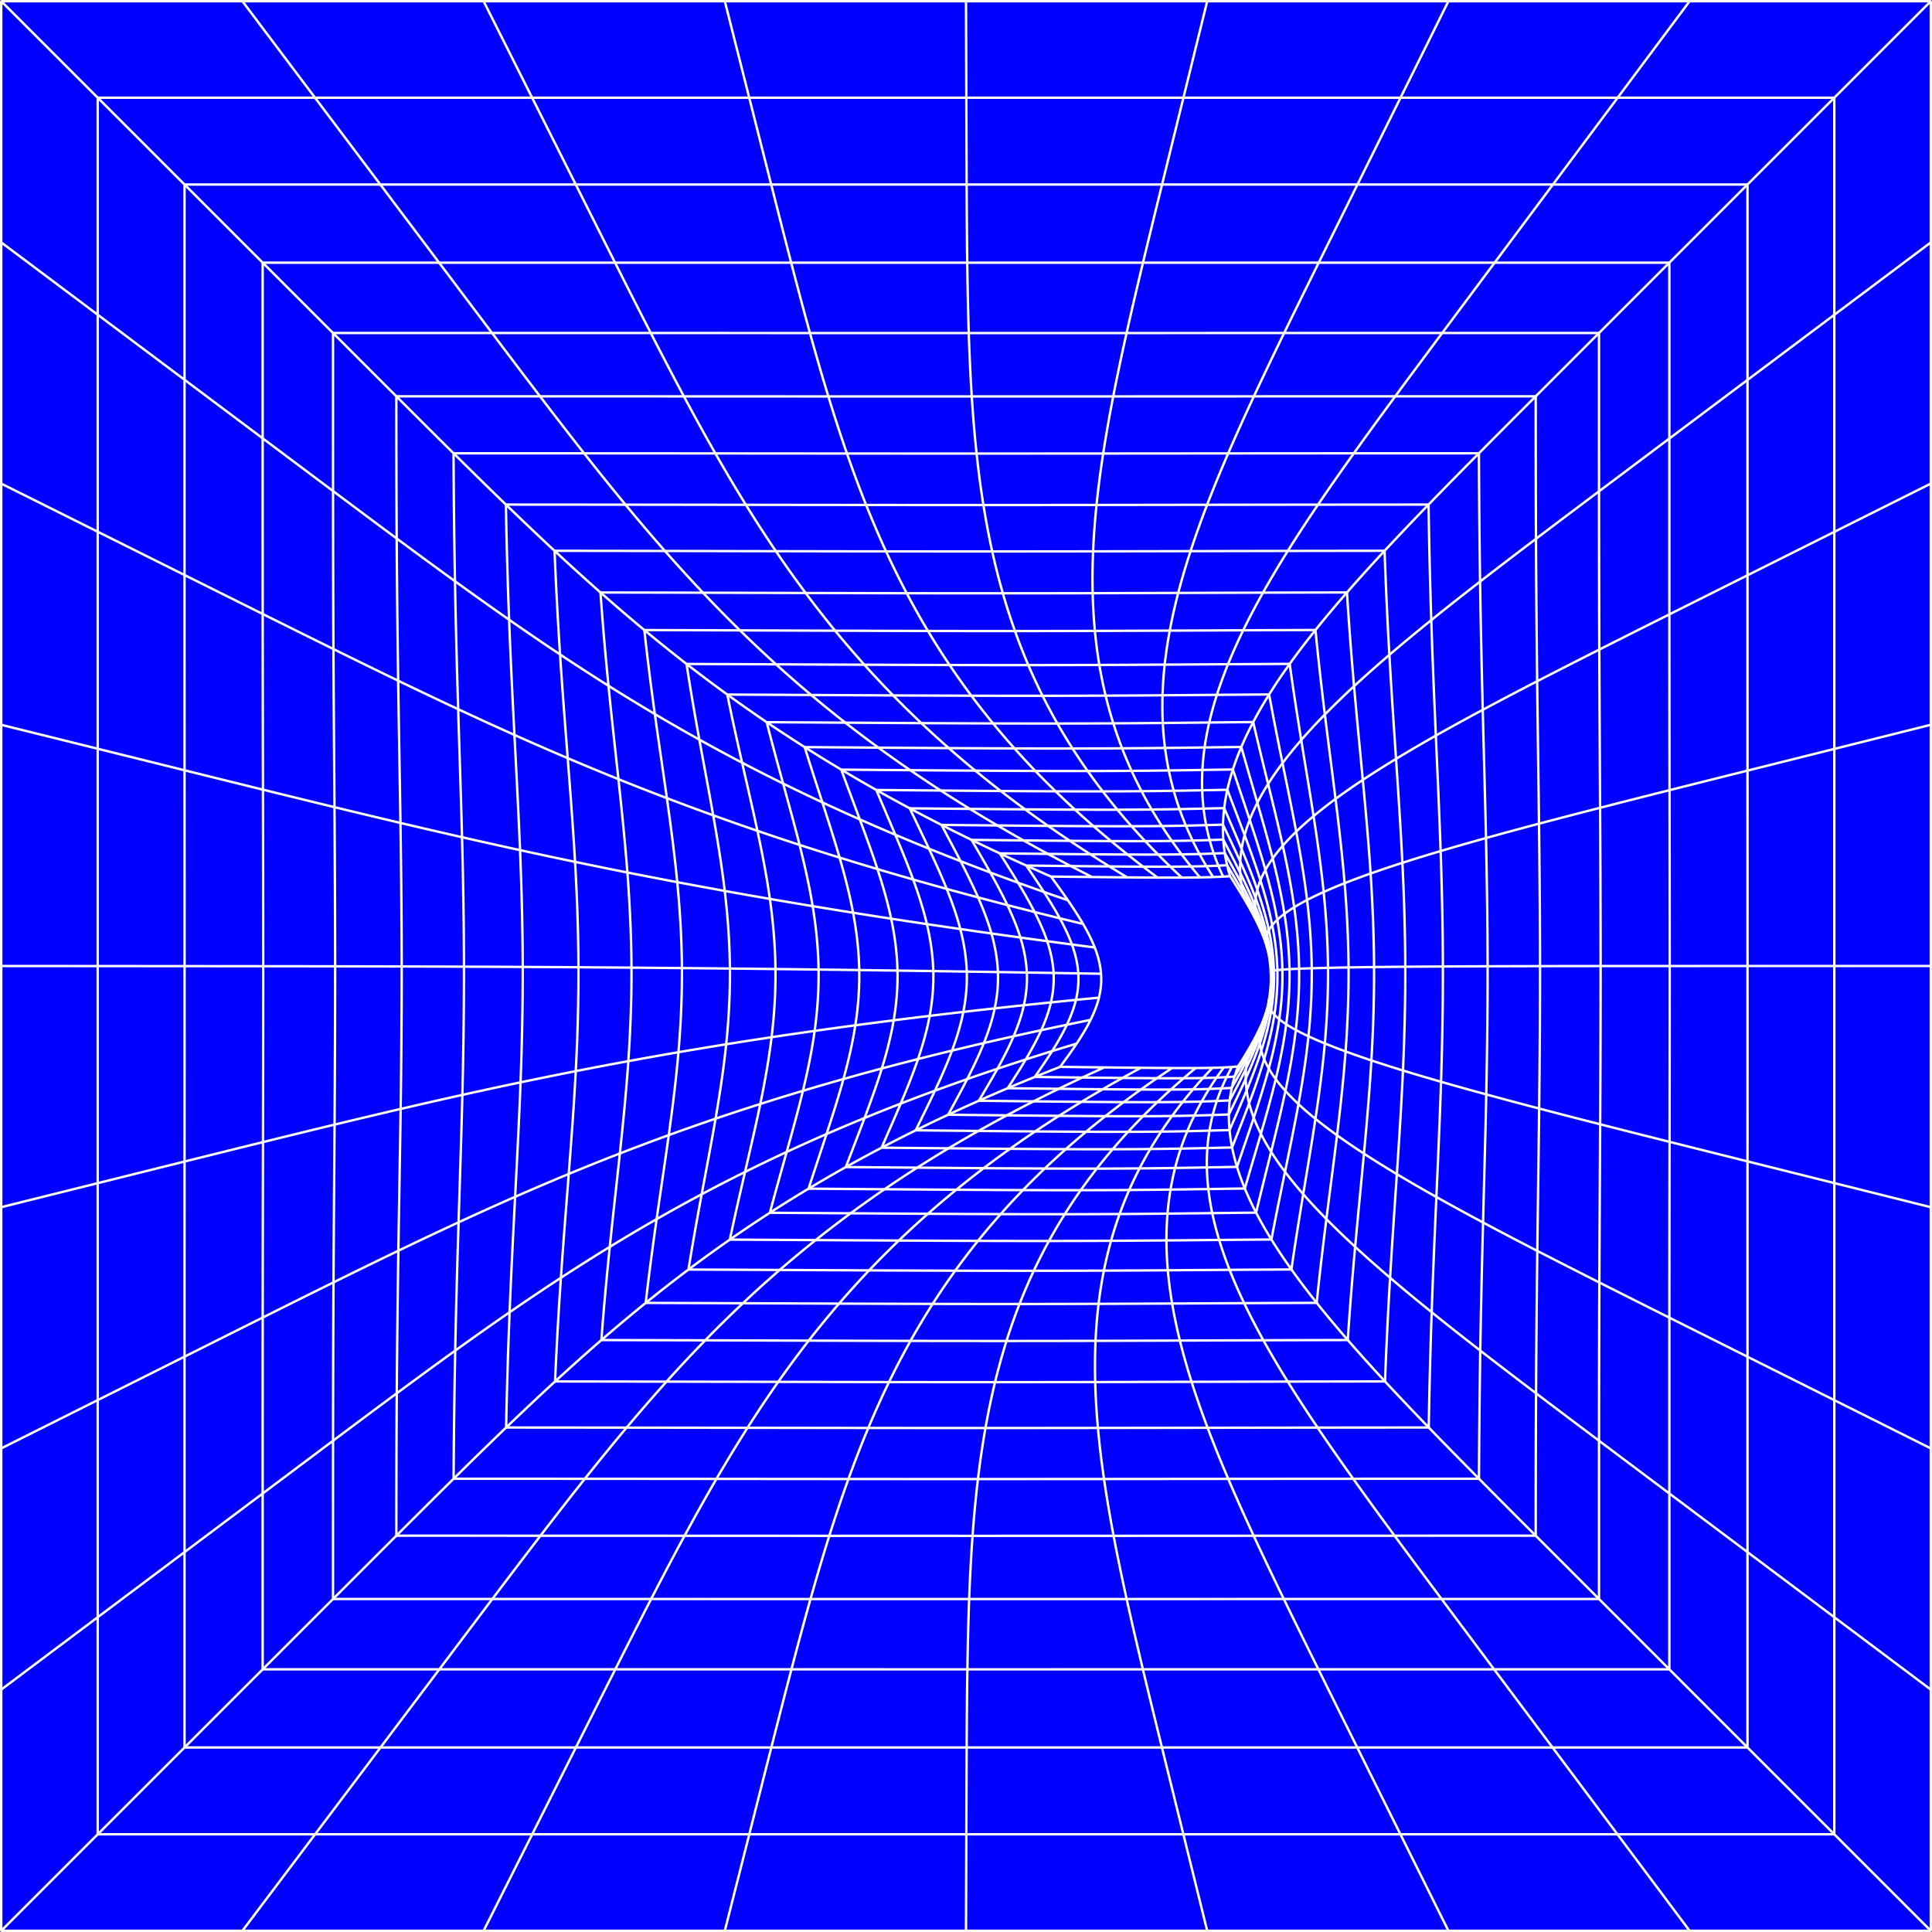 <svg xmlns="http://www.w3.org/2000/svg" viewBox="479 -1 1602 1602"><rect x="479" y="-1" width="1602" height="1602" fill="#808080" stroke="none"/><path fill="#00F" d="M480 0h1600v1600H480z"/><g fill="none" stroke="#FFF" stroke-width="2" stroke-miterlimit="10"><path d="M560 800.058v180.02M740.252 1520h180.019M920.271 1520h180.02M1820.343 80h-180.027M2000 1520v-180M560 1340v-180.039M560 980.078v179.883M1640.316 80H1460.29M1460.29 80h-180.027M560 1520h180.252M2000 800V620M2000 1160V980M2000 980V800M1100.29 1520h179.974M2000 1340v-180M2000 620V440.013M1640.211 1520h-179.974M1280.264 1520h179.973M2000 260.015v179.998M2000 80h-179.657M1820.184 1520H2000M920.21 80h180.027M560 80v179.949M560 259.949v179.948M1820.184 1520h-179.973M2000 80v180.015M740.183 80H560M560 1520v-180M1280.263 80h-180.026M560 439.897v179.949M560 619.846v180.212M740.183 80H920.21M632.01 637.707c.011 54.135.029 108.27.03 162.405M632 1123.926c0-53.926.002-107.852.013-161.778M1442.46 1448l-161.923.001M794.348 152h162.051M632 1448h162.479M632 152v161.902M956.399 152h162.056M1766.349 1448H1928M632 475.804s0 107.935.01 161.903M1928 476.025V314.029M956.515 1448h162.049M632.04 800.112c0 54.012-.016 108.024-.027 162.035M1118.564 1448l161.973.001M794.479 1448h162.036M1766.349 1448H1604.4M1442.555 152H1280.52M1928 152h-161.348M1604.601 152h-162.046M1766.652 152h-162.051M632 1123.926V1286M1928 476.025s0 107.983.004 161.975M632 313.902v161.902M1118.455 152h162.065M1928 152v162.029M1928 1448v-162M632 1448v-162M1928.018 800c0-54-.01-108-.014-162M1928 1124s0-108 .004-162M1604.4 1448h-161.94M1928.005 962c.005-54 .013-108 .013-162M794.348 152H632M1928 1286v-162M1863.357 654.205c.07 48.602.137 97.203.14 145.804M843.097 216.8H696.8M1717.898 1383.2H1863.2M696.8 216.8v145.66M697.048 653.789c.1 48.795.194 97.59.2 146.382M1572.47 216.8l-145.72.005M1281.14 1383.213c-48.593 0-97.229-.002-145.893-.005M1281.028 216.81c48.6 0 97.168-.003 145.721-.005M1863.2 216.8h-144.87M1863.372 945.805c.069-48.598.13-97.196.125-145.796M1863.217 1091.6c.023-48.598.085-97.197.155-145.795M989.169 1383.201c48.67.001 97.367.004 146.079.007M697.07 946.018c.099-48.614.183-97.23.178-145.847M843.283 1383.2l145.886.001M696.8 1383.2h146.483M696.8 362.46s-.007 97.107.027 145.662M1717.898 1383.2h-145.704M1718.33 216.8h-145.86M1863.2 216.8v145.841M696.835 1091.496c-.04 48.634-.035 145.904-.035 145.904M696.8 1383.2v-145.8M1863.213 508.435c-.02-48.598-.013-145.794-.013-145.794M697.07 946.018c-.1 48.492-.195 96.985-.235 145.478M1572.194 1383.2l-145.52.007M1863.357 654.205c-.069-48.59-.126-97.18-.144-145.77M1426.673 1383.207c-48.484.003-96.989.006-145.533.006M1863.2 1237.4s-.006-97.2.017-145.8M843.097 216.8h145.892M1135.027 216.806c48.692.002 97.363.004 146 .004M696.827 508.122c.033 48.554.121 97.11.221 145.667M988.989 216.8l146.038.006M1863.2 1383.2v-145.8M756.34 668.286c.3 43.992.533 87.982.548 131.969M1804.88 1324.88s-.01-87.48.014-131.22M1413.196 1324.916c-43.442.009-86.96.016-130.585.017M1804.88 275.12h-130.031M1282.286 275.163c43.7 0 87.31-.007 130.857-.014M755.12 275.12s-.012 87.362.02 131.043M756.888 800.255c.014 43.76-.189 87.517-.477 131.271M1413.143 275.149c43.524-.008 87.061-.016 130.64-.021M1543.504 1324.89c-43.472.007-86.896.017-130.308.026M1674.849 275.12c-43.737 0-87.43.003-131.066.008M1805.784 668.808c-.232-43.733-.49-87.465-.651-131.196M1806.209 800.041c-.012-43.742-.194-87.487-.425-131.233M756.41 931.526c-.287 43.598-.633 87.195-.867 130.794M1018.6 275.13c43.979.005 87.991.014 132.004.021M1805.133 537.612c-.161-43.741-.226-87.481-.244-131.22M1150.604 275.151c43.976.007 87.877.012 131.682.012M755.14 406.163c.031 43.683.13 87.367.348 131.054M755.543 1062.32c-.235 43.778-.354 87.558-.395 131.34M1804.894 1193.66c.025-43.738.104-87.476.277-131.21M1805.171 1062.45c.174-43.735.441-87.468.666-131.2M1282.611 1324.933c-43.75 0-87.615-.005-131.57-.014M755.488 537.217c.218 43.689.555 87.379.853 131.07M755.12 1324.88h132.114M887.234 1324.88c43.829.002 87.718.006 131.676.013M886.988 275.12c43.818.001 87.685.004 131.611.01M886.988 275.12H755.12M1804.88 275.12s-.009 87.515.01 131.272M1151.041 1324.92c-44.054-.01-88.111-.02-132.131-.027M1806.209 800.041c.012 43.739-.148 87.475-.372 131.209M1674.308 1324.88c-43.66.001-87.266.004-130.804.01M755.12 1324.88s-.013-87.48.028-131.22M1674.308 1324.88h130.572M811.2 918.527c-.556 39.189-1.281 78.375-1.88 117.563M812.087 800.376c.029 39.39-.327 78.774-.886 118.15M809.32 1036.09c-.603 39.401-1.067 78.807-1.33 118.216M809.158 563.43c.578 39.315 1.303 78.63 1.89 117.946M811.048 681.375c.592 39.672 1.01 79.34 1.039 119.001M1752.664 1154.302c.2-39.358.564-78.713 1.049-118.065M1635.336 1272.401c38.948-.007 77.979-.008 117.063-.009M1752.395 327.608c-38.876 0-77.71.001-116.477.007M1518.695 327.645c38.973-.014 78.046-.025 117.223-.03M807.924 445.505a13433.1 13433.1 0 001.234 117.925M1518.525 1272.437c38.821-.017 77.756-.03 116.81-.036M1046.065 327.651c39.931.016 79.879.035 119.785.05M1285.43 1272.526c-39.398.002-79.012-.008-118.804-.025M1752.398 1272.392c.015-39.365.065-78.729.266-118.09M1284.763 327.722c39.265-.001 78.353-.012 117.306-.028M1518.525 1272.437c-38.735.018-77.43.04-116.148.057M807.621 1272.392c39.758.001 79.581.004 119.5.012M1755.97 800.11c-.025-39.37-.364-78.745-.843-118.123M1755.127 681.986c-.48-39.364-1.07-78.728-1.537-118.092M926.755 327.617c39.669.007 79.443.019 119.31.034M1753.59 563.894c-.465-39.376-.798-78.75-.975-118.12M1046.612 1272.445c-39.94-.019-79.775-.033-119.49-.041M1165.85 327.7c39.803.014 79.452.023 118.913.022M807.621 1272.392c.025-39.364.105-78.727.368-118.086M807.616 327.608c.017 39.297.075 78.596.308 117.897M1755.248 918.186c.456-39.353.747-78.712.722-118.075M1753.713 1036.237c.484-39.35 1.078-78.7 1.535-118.05M1402.069 327.694c38.874-.015 77.732-.034 116.626-.049M1166.626 1272.501c-39.976-.016-80.003-.038-120.014-.057M1402.377 1272.494c-38.81.018-77.777.031-116.948.033M1752.395 327.608c.01 39.387.044 78.776.22 118.167M926.755 327.617c-39.785-.006-79.489-.008-119.14-.009M1708.473 587.587c-.901-35.452-1.68-70.9-2.209-106.346M862.378 906.884c-.87 35.22-2.052 70.432-3.143 105.647M1711.164 693.898c-.78-35.437-1.79-70.873-2.691-106.311M1497.385 374.95c34.599-.028 69.317-.053 104.183-.069M963.349 374.89c36.146.018 72.429.044 108.812.073M855.12 1225.161c36.11.007 72.374.02 108.81.042M856.45 1118.914c.697-35.467 1.687-70.927 2.785-106.383M1705.35 1225.159h0c.17-35.423.5-70.842 1.071-106.255M1288.772 375.08c35.25-.002 70.223-.019 104.97-.044M858.903 587.066c1.074 35.384 2.275 70.764 3.206 106.146M1072.16 374.963c36.427.03 72.824.061 109.112.084M1712.508 800.227c-.044-35.435-.564-70.88-1.344-106.33M1181.272 375.047c36.1.022 71.947.036 107.5.033M1601.046 1225.194c34.616-.02 69.392-.03 104.305-.035M963.349 374.89c-36.242-.02-72.33-.03-108.286-.036M1601.568 374.881c34.447-.016 69.034-.025 103.738-.029M1073.058 1225.288c-36.5-.033-72.89-.064-109.129-.085M1394.427 1225.37c-34.568.029-69.391.048-104.53.05M1394.427 1225.37c34.393-.028 68.703-.065 103.017-.097M1393.742 375.036c34.594-.025 69.115-.058 103.643-.086M863.727 800.547c.048 35.456-.475 70.904-1.35 106.337M1289.897 1225.42c-35.48.003-71.293-.012-107.392-.037M1708.732 1012.687c.918-35.4 1.917-70.8 2.65-106.206M862.109 693.212c.94 35.785 1.569 71.566 1.618 107.335M1705.306 374.852c.141 35.459.43 70.923.958 106.388M1182.505 1225.383c-36.387-.026-72.9-.062-109.447-.095M855.12 1225.161h0c.22-35.42.634-70.838 1.33-106.247M1711.381 906.48c.732-35.407 1.169-70.826 1.127-106.253M855.063 374.854c.185 35.357.547 70.719 1.19 106.083M1706.421 1118.904c.573-35.41 1.394-70.816 2.311-106.217M856.253 480.937c.643 35.374 1.576 70.75 2.65 106.13M1601.046 1225.194c-34.686.019-69.21.047-103.602.079M1198.975 1183.043c-33.203-.035-66.623-.085-100.15-.136M998.552 1182.768c-33.517-.04-66.812-.07-99.884-.09M1663.528 417.39c.474 31.932 1.22 63.87 2.26 95.808M901.14 512.87c1.217 31.841 2.776 63.682 4.42 95.527M1675.428 800.396c-.065-31.896-.773-63.806-1.875-95.718M1571.533 1182.749c30.506-.037 61.226-.062 92.155-.079M1480.316 1182.882c-30.223.05-60.498.102-90.933.141M1571.876 417.459c30.363-.032 60.915-.054 91.652-.069M1388.213 417.704c30.676-.036 61.21-.082 91.697-.127M1673.892 896.007c1.02-31.855 1.6-63.729 1.536-95.611M1296.128 1183.094c31.49-.004 62.553-.03 93.255-.07M906.126 991.388c-1.66 31.902-3.284 63.805-4.575 95.72M1098.825 1182.907c-33.531-.05-66.978-.1-100.273-.14M997.652 417.476c-33.258-.035-66.317-.062-99.176-.079M898.476 417.397c.569 31.82 1.448 63.646 2.664 95.473M1571.533 1182.749c-30.564.036-60.95.083-91.217.133M1197.18 417.721c32.793.032 65.228.049 97.26.046M1673.553 704.678c-1.102-31.905-2.567-63.807-3.977-95.715M1663.688 1182.67c.53-31.869 1.341-63.732 2.438-95.584M997.652 417.476c33.155.036 66.447.08 99.815.124M898.668 1182.678a4666.05 4666.05 0 012.883-95.57M912.442 800.77c.07 31.915-.617 63.821-1.817 95.704M1666.126 1087.086c1.097-31.853 2.482-63.696 3.899-95.539M1294.44 417.767c31.621-.004 62.859-.027 93.773-.063M1296.128 1183.094c-31.951.003-64.352-.016-97.153-.05M1097.467 417.6c33.366.045 66.636.09 99.714.121M1669.576 608.963c-1.41-31.924-2.749-63.844-3.789-95.765M910.21 703.932c1.313 32.285 2.158 64.57 2.231 96.838M1670.025 991.547c1.417-31.842 2.847-63.684 3.867-95.54M1479.91 417.577c30.528-.044 61.167-.086 91.966-.118M910.625 896.474c-1.191 31.649-2.853 63.28-4.499 94.914M905.56 608.397c1.644 31.848 3.355 63.689 4.65 95.535M1030.35 455.86c-30.728-.054-61.24-.1-91.518-.135h0M1031.67 1144.637c-31.053-.06-61.866-.112-92.418-.151M1467.032 1144.796c-26.475.068-53.071.136-79.909.186M1627.078 455.71c.983 28.764 2.324 57.533 3.967 86.302M1636.574 628.264c-1.94-28.753-3.886-57.5-5.53-86.252M1641.84 714.447c-1.416-28.73-3.329-57.452-5.266-86.183M1546.767 1144.604c26.648-.056 53.535-.102 80.673-.135M1467.032 1144.796c26.466-.068 53.02-.136 79.735-.192M950.58 972.429c-2.23 28.702-4.524 57.399-6.494 86.113M939.252 1144.486c1.23-28.662 2.87-57.31 4.834-85.944M1546.822 455.83c26.536-.05 53.284-.09 80.256-.12h0M1627.44 1144.469c1.063-28.666 2.488-57.322 4.194-85.964M949.726 627.662c2.23 28.666 4.442 57.323 6.091 85.989M1387.123 1144.982c-27.197.052-54.856.085-83.05.09M958.648 801.043c.097 28.729-.738 57.45-2.245 86.134M1216.143 1145.01c29.837.044 59.164.067 87.93.062M1213.702 456.197c29.822.039 59.184.06 88.04.055M1631.634 1058.505c1.706-28.647 3.694-57.281 5.62-85.92M1466.18 456.003c26.778-.061 53.636-.122 80.642-.173M1637.255 972.585c1.927-28.636 3.773-57.276 5.066-85.937M1216.143 1145.01c-30.352-.044-61.018-.108-91.876-.175M955.817 713.65c1.676 29.136 2.731 58.276 2.831 87.393M1642.321 886.649c1.292-28.656 2.002-57.342 1.913-86.035M938.832 455.725c1.134 28.645 2.67 57.294 4.551 85.941M943.383 541.666c1.883 28.668 4.112 57.328 6.343 85.996M1385.382 456.172c27.116-.046 54.012-.107 80.798-.169M1301.741 456.252c28.342-.004 56.2-.034 83.64-.08M1122.355 456.039c30.659.06 61.144.118 91.347.158M1030.35 455.86c30.584.055 61.279.118 92.005.179M1644.234 800.614c-.091-28.71-.979-57.44-2.394-86.167M956.403 887.177c-1.496 28.436-3.616 56.845-5.823 85.252M1124.267 1144.835c-30.93-.068-61.825-.137-92.598-.198M976.916 490.276c1.807 25.793 4.061 51.584 6.628 77.373M1526.24 490.425c23-.069 46.21-.13 69.653-.177M1609.024 645.701c-2.444-25.902-4.987-51.792-7.259-77.695M1615.49 723.306c-1.702-25.873-4.025-51.735-6.466-77.605M1595.893 490.248c1.6 25.92 3.6 51.84 5.872 77.758M1385.03 490.86c23.901-.055 47.508-.13 70.937-.207M999.216 722.47c2.01 26.299 3.257 52.611 3.387 78.892M1313.565 1110.924c-25.888.007-52.435-.019-79.59-.07M977.653 1110.171h0c1.927-25.775 4.302-51.53 6.955-77.269M1061.9 490.473c28.337.074 56.738.155 85.108.23M1609.973 955.588c2.404-25.749 4.622-51.506 6.154-77.294M1616.127 878.294c1.53-25.775 2.347-51.592 2.23-77.415M1149.552 1110.643c28.463.083 56.647.16 84.424.211M1063.728 1110.389c-28.932-.083-57.638-.157-86.075-.218M992.974 955.44c-2.762 25.825-5.703 51.632-8.366 77.462M1618.358 800.879c-.119-25.844-1.168-51.713-2.868-77.573M1149.552 1110.643c-28.613-.083-57.255-.172-85.824-.254M1455.967 490.653c23.363-.077 46.76-.158 70.274-.228M1526.572 1110.338c-23.174.077-46.22.165-69.226.25M1147.008 490.703c28.232.076 56.21.144 83.817.191M1596.542 1110.14h0c1.697-25.78 3.79-51.543 6.123-77.294M991.786 645.072c2.786 25.801 5.456 51.592 7.43 77.399M1310.53 490.958c25.382-.006 50.193-.041 74.5-.098M999.991 878.884c-1.761 25.546-4.29 51.055-7.017 76.555M1526.572 1110.338c23.077-.077 46.392-.144 69.97-.197M983.544 567.649c2.57 25.814 5.454 51.612 8.242 77.423M1602.665 1032.846c2.333-25.76 4.903-51.502 7.308-77.258M1061.9 490.473c-28.543-.075-56.884-.143-84.984-.198M1002.603 801.362c.125 25.862-.834 51.719-2.612 77.522M1230.825 490.894c27.135.046 53.72.07 79.705.064M1387.41 1110.817c23.59-.06 46.86-.143 69.936-.228M1387.41 1110.817c-24.036.062-48.626.1-73.845.107M1248.438 522.19c24.694.052 48.76.077 72.151.07M1021.978 591.104c3.224 23.244 6.702 46.466 9.987 69.71M1324.366 1080.262c22.536-.009 44.365-.053 65.564-.124M1033.522 940.223c-3.228 23.239-6.749 46.445-10.064 69.677M1578.818 1009.822c2.924-23.159 6.015-46.298 8.836-69.463M1320.59 522.26c22.713-.008 44.781-.048 66.276-.113M1570.784 1079.309c2.361-23.18 5.112-46.338 8.034-69.487M1597.201 801.183c-.147-23.264-1.336-46.56-3.28-69.837M1031.965 660.813c3.28 23.22 6.346 46.43 8.6 69.667M1587.654 940.36c2.819-23.149 5.346-46.314 7.072-69.518M1450.917 1079.873c-20.024.1-40.309.196-60.987.265M1324.366 1080.262c-23.284.008-47.308-.02-72.024-.076M1040.566 730.48c2.301 23.741 3.716 47.51 3.877 71.24M1044.443 801.72c.156 23.281-.899 46.563-2.898 69.773M1594.727 870.842c1.723-23.181 2.62-46.42 2.474-69.659M1448.95 521.905c20.285-.091 40.553-.19 60.892-.279M1586.413 661.462c-2.893-23.338-5.98-46.657-8.852-69.995M1569.775 521.392c2.254 23.364 4.911 46.72 7.786 70.075M1593.922 731.346c-1.947-23.304-4.622-46.59-7.509-69.884M1252.342 1080.186c-25.43-.059-51.354-.145-77.639-.241M1094.976 1079.64c-27.065-.103-53.939-.2-80.563-.284M1014.413 1079.356c2.65-23.175 5.744-46.321 9.045-69.456M1094.976 1079.64c26.6.101 53.214.208 79.727.305M1041.545 871.493c-1.978 22.948-4.846 45.848-8.023 68.73M1509.842 521.626c19.778-.087 39.744-.166 59.933-.234M1510.639 1079.569c-19.957.097-39.831.204-59.722.304M1510.639 1079.569c19.82-.097 39.856-.186 60.145-.26M1386.866 522.147c21.017-.063 41.672-.15 62.083-.242M1092.57 521.694a130777 130777 0 00-79.29-.259M1092.57 521.694c26.329.093 52.664.19 78.902.278M1013.28 521.435c2.514 23.231 5.478 46.451 8.698 69.67M1171.471 521.972c26.027.088 51.721.166 76.967.218M1390.557 550.368c18.444-.07 36.467-.166 54.19-.27M1548.398 549.488c2.888 21.064 6.15 42.111 9.562 63.161M1568.186 675.713c-3.268-21.032-6.818-42.037-10.226-63.064M1576.548 738.645c-2.145-20.992-5.103-41.961-8.362-62.932M1122.47 549.864c-24.876-.11-49.631-.218-74.2-.315h0M1569.737 926.72c3.153-20.806 5.917-41.64 7.788-62.52M1271.056 1052.651c-23.279-.062-47.125-.156-71.406-.263M1559.61 989.17c3.441-20.816 6.968-41.613 10.127-62.45M1195.693 550.182c23.999.097 47.598.182 70.68.239M1580.165 801.52c-.177-20.944-1.478-41.924-3.617-62.875M1048.27 549.549c3.193 20.925 6.808 41.83 10.61 62.737M1122.47 549.864c24.5.108 48.943.219 73.223.318M1079.94 737.754c2.545 21.439 4.102 42.92 4.295 64.355M1072.323 926.6c-3.608 20.914-7.617 41.78-11.505 62.672M1549.827 1051.63c2.996-20.84 6.343-41.65 9.783-62.46M1266.373 550.421c22.467.055 44.244.082 65.288.072M1447.343 1052.297c-17.304.114-34.93.22-53.011.296M1049.862 1051.695c25.026.106 50.265.224 75.647.345M1497.244 549.774c16.883-.102 33.92-.2 51.154-.286h0M1081.134 864.908c-2.141 20.613-5.27 41.168-8.81 61.692M1199.65 1052.388c-24.583-.108-49.336-.23-74.141-.348M1331.66 550.493c20.31-.009 39.919-.053 58.897-.125M1498.568 1051.946c-17.072.115-34.112.238-51.225.351M1058.88 612.286c3.805 20.929 7.79 41.83 11.493 62.764M1577.525 864.2c1.865-20.848 2.815-41.766 2.64-62.68M1070.373 675.05c3.694 20.892 7.083 41.782 9.568 62.704M1271.056 1052.651c22.488.06 44.218.09 65.145.08M1498.568 1051.946c16.891-.114 33.962-.222 51.26-.317M1444.746 550.097c17.54-.103 35.007-.216 52.498-.323M1394.332 1052.593c-18.662.079-38.013.127-58.131.138M1084.235 802.109c.186 20.958-.934 41.923-3.1 62.799M1049.862 1051.695c3.341-20.833 7.086-41.63 10.956-62.423M1533.237 1026.788c3.56-18.732 7.413-37.43 11.276-56.137M1489.905 1027.154c14.29-.129 28.716-.254 43.332-.366M1562.794 745.272c-2.293-18.911-5.464-37.794-9.01-56.672M1284.437 575.888c20.428.057 40.12.085 59.04.073M1151.61 575.286c-23.274-.124-46.48-.248-69.547-.363M1531.343 574.842c3.46 18.992 7.244 37.96 11.104 56.938M1544.513 970.65c3.862-18.706 7.727-37.397 11.137-56.14M1107.048 687.928c4.02 18.795 7.654 37.594 10.318 56.435M1117.367 744.363c2.735 19.364 4.407 38.786 4.633 58.155M1151.61 575.286c22.804.121 45.49.242 67.952.349M1224.267 1027.654c-22.788-.117-45.811-.25-68.95-.381M1566.673 801.878c-.207-18.854-1.594-37.75-3.879-56.606M1094.33 631.418c4.291 18.842 8.686 37.654 12.718 56.51M1488.012 575.173c14.314-.116 28.742-.229 43.33-.331M1446.205 1027.543c-14.9.125-30.172.239-45.946.32M1442.954 575.532c15.11-.113 30.096-.239 45.058-.36M1489.905 1027.154c-14.513.13-29.044.266-43.7.39M1155.317 1027.273c-23.83-.137-47.573-.272-71.152-.398M1555.65 914.51c3.402-18.7 6.33-37.438 8.295-56.23M1219.562 575.635c22.12.104 43.783.194 64.875.253M1118.78 859.044c-2.251 18.513-5.563 36.96-9.372 55.362M1400.259 1027.863c-16.4.085-33.532.137-51.473.15M1395.762 575.825c16.158-.075 31.85-.178 47.192-.293M1348.786 1028.013c-18.792.012-38.431-.018-58.877-.08M1082.063 574.923c3.805 18.848 7.98 37.668 12.267 56.495M1553.783 688.6c-3.562-18.956-7.482-37.877-11.335-56.82M1084.165 1026.875c3.955-18.724 8.253-37.406 12.592-56.097M1563.945 858.28c1.957-18.747 2.932-37.579 2.728-56.402M1343.476 575.961c18.145-.01 35.55-.058 52.286-.136M1122 802.518c.218 18.868-.94 37.751-3.22 56.526M1109.408 914.406c-3.898 18.826-8.29 37.588-12.65 56.372M1224.267 1027.654c22.422.115 44.345.213 65.642.279M1518.136 597.727c3.942 17.124 8.148 34.22 12.358 51.332M1553.443 853.005c2.003-16.857 2.979-33.812 2.745-50.752M1484.18 1004.905c12.003-.14 24.1-.278 36.345-.406M1530.495 649.059c4.199 17.065 8.393 34.109 12.166 51.197M1141.987 699.578c4.255 16.904 8.064 33.821 10.858 50.789M1556.188 802.253c-.237-16.975-1.684-33.995-4.067-50.963M1144.764 903.492c-4.098 16.952-8.767 33.822-13.49 50.71M1308.69 1005.742a25294.99 25294.99 0 01-60.286-.288M1520.525 1004.5c4.027-16.835 8.278-33.633 12.462-50.453M1242.944 598.6c20.37.11 40.234.202 59.49.262M1447.084 1005.324c-12.786.133-25.983.252-39.717.338M1355.776 598.934c16.198-.013 31.634-.063 46.375-.144M1552.12 751.29c-2.394-17.039-5.709-34.043-9.46-51.034M1484.18 1004.905c-12.265.143-24.596.288-37.096.419M1184.329 1005.05c-22.376-.149-44.723-.299-66.958-.441M1157.743 802.942c.248 16.987-.92 33.997-3.263 50.88M1152.845 750.367c2.878 17.494 4.639 35.064 4.898 52.574M1131.275 954.201c-4.7 16.802-9.438 33.582-13.904 50.408M1302.433 598.862c18.556.058 36.349.085 53.343.072M1532.987 954.047c4.18-16.808 8.281-33.606 11.859-50.47M1402.151 598.79c14.135-.08 27.771-.188 41.02-.31M1154.48 853.822c-2.31 16.626-5.73 33.178-9.716 49.67M1407.367 1005.662c-14.39.09-29.537.144-45.519.158M1361.848 1005.82c-16.857.014-34.589-.015-53.158-.078M1114.725 597.828c4.32 16.977 8.947 33.918 13.616 50.875M1544.846 903.577c3.563-16.802 6.586-33.658 8.597-50.572M1443.17 598.48c12.976-.12 25.783-.255 38.52-.387M1481.69 598.093c12.06-.126 24.192-.25 36.446-.366h0M1179.933 598.23c21.211.132 42.25.26 63.011.37M1179.933 598.23c-21.774-.134-43.535-.271-65.208-.402h0M1128.341 648.702c4.67 16.96 9.37 33.89 13.646 50.876M1184.329 1005.05c21.572.142 42.97.282 64.075.404M1368.323 619.654c14.448-.014 28.125-.065 41.096-.15M1415.34 985.729c-12.605.093-25.981.15-40.2.165M1544.034 756.752c-2.453-15.351-5.847-30.664-9.723-45.954M1480.928 984.94c-10.307.151-20.72.304-31.34.44M1175.169 710.116c4.406 15.2 8.322 30.423 11.2 45.703M1521.587 664.667c4.445 15.372 8.818 30.725 12.724 46.13M1480.928 984.94c10.014-.148 20.08-.297 30.255-.436M1548.223 802.635c-.265-15.283-1.75-30.613-4.189-45.883M1445.016 619.184c11.111-.125 22.018-.266 32.815-.407M1149.455 984.637c20.966.156 41.99.316 62.987.473M1149.455 984.637c4.863-15.116 9.926-30.187 14.877-45.293M1536.81 893.79c3.645-15.097 6.699-30.26 8.714-45.485M1160.883 664.318c4.943 15.263 9.85 30.498 14.286 45.798M1191.464 803.37c.279 15.294-.877 30.62-3.238 45.803M1271.908 985.53c-19.52-.126-39.38-.27-59.466-.42M1327.203 985.82c-17.77-.066-36.239-.168-55.295-.29M1511.183 984.504c4.386-15.125 8.924-30.217 13.325-45.341M1146.244 618.51c4.725 15.286 9.692 30.536 14.639 45.808M1320.175 619.587c16.837.057 32.897.083 48.149.068M1207.347 618.94c-20.353-.142-40.746-.289-61.103-.43M1545.524 848.306c2.005-15.158 2.96-30.425 2.699-45.67M1477.83 618.777c10.1-.132 20.235-.265 30.452-.391M1186.369 755.819c2.976 15.81 4.803 31.713 5.095 47.551M1449.589 985.379c-10.938.139-22.314.261-34.248.35M1409.42 619.504c12.35-.08 24.18-.193 35.596-.32M1375.14 985.894c-15.103.017-31.094-.012-47.937-.074M1178.365 893.725c-4.214 15.267-9.06 30.439-14.033 45.619M1207.347 618.94c19.705.138 39.19.27 58.351.383M1524.508 939.163c4.393-15.1 8.636-30.198 12.301-45.374M1508.282 618.386c4.322 15.44 8.842 30.85 13.305 46.281M1265.698 619.323c18.73.112 36.922.204 54.477.264M1188.226 849.173c-2.323 14.929-5.785 29.777-9.861 44.552M1294.639 967.646c-18.023-.126-36.424-.272-55.094-.425M1345.276 967.934c-16.196-.064-33.11-.166-50.637-.288M1195.874 926.027c-5.1 13.585-10.375 27.121-15.52 40.698M1531.074 885.027c3.656-13.563 6.686-27.204 8.67-40.91M1220.016 845.033c-2.299 13.401-5.742 26.719-9.834 39.95M1417.294 638.188c10.78-.081 21.029-.195 30.849-.326M1476.01 637.444c8.412-.135 16.823-.274 25.282-.407M1176.568 637.182c5.02 13.764 10.218 27.489 15.342 41.244M1217.939 760.77c3.033 14.294 4.906 28.694 5.23 43.028M1388.444 968.002c-13.514.019-27.913-.007-43.168-.068M1448.143 637.862c9.492-.126 18.751-.27 27.868-.418M1518.585 925.82c4.508-13.563 8.806-27.135 12.489-40.793M1223.17 803.798c.309 13.77-.815 27.58-3.154 41.235M1423.898 967.832c-11.026.095-22.82.153-35.454.17M1233.754 637.632c18.272.141 36.284.274 53.937.389M1380.908 638.343c12.874-.016 24.983-.068 36.386-.154M1542.343 803.02c-.292-13.761-1.795-27.57-4.25-41.31M1515.24 678.766c4.595 13.844 9.063 27.674 13.031 41.565M1501.292 637.037c4.596 13.92 9.329 27.81 13.949 41.73M1538.093 761.71c-2.474-13.832-5.892-27.62-9.822-41.38M1206.57 719.649c4.483 13.665 8.447 27.36 11.369 41.12M1539.743 844.117c1.97-13.63 2.889-27.377 2.6-41.097M1453.36 967.476c-9.329.142-19.112.266-29.462.356M1287.691 638.02c17.193.111 33.826.203 49.809.26M1504.71 966.569c4.634-13.588 9.353-27.147 13.875-40.75M1337.5 638.28c15.256.056 29.735.08 43.408.063M1210.182 884.984c-4.255 13.753-9.185 27.399-14.308 41.043M1180.354 966.725c19.751.165 39.51.334 59.19.496M1191.91 678.426c5.116 13.731 10.139 27.44 14.66 41.222M1479.714 967.024c8.299-.152 16.612-.308 24.996-.455M1479.714 967.024c-8.614.158-17.366.315-26.354.452M1233.754 637.632c-18.998-.146-38.086-.299-57.186-.45M1432.797 951.761c-9.627.097-20.012.155-31.22.174M1354.27 655.142c13.803.053 26.839.074 39.083.056M1511.015 691.502c4.659 12.466 9.146 24.924 13.115 37.448M1458.081 951.404c-7.932.144-16.325.268-25.284.357M1209.988 950.661c18.583.172 37.127.344 55.546.508M1247.563 765.262c3.058 12.93 4.96 25.978 5.317 38.958M1538.168 803.4c-.318-12.39-1.82-24.83-4.26-37.192M1458.081 951.404c7.578-.138 14.901-.296 22.06-.457M1209.988 950.661c5.318-12.193 10.702-24.352 15.863-36.57M1500.633 950.48c4.78-12.205 9.58-24.386 14.138-36.623M1533.908 766.207c-2.462-12.462-5.857-24.878-9.778-37.257M1259.056 654.503c-17.702-.148-35.537-.304-53.428-.46M1527.223 877.182c3.606-12.186 6.566-24.46 8.487-36.798M1236.177 728.27c4.494 12.282 8.455 24.601 11.387 36.992M1480.14 950.947c6.83-.154 13.643-.313 20.493-.467M1362.765 951.874c-14.737-.061-30.2-.16-46.29-.28M1514.77 913.857c4.537-12.182 8.814-24.382 12.453-36.675M1425.54 655.04c9.399-.082 18.268-.194 26.701-.327M1452.241 654.713c8.091-.126 15.93-.273 23.602-.423M1496.704 653.876c4.77 12.549 9.618 25.069 14.31 37.626M1401.576 951.935c-12.073.02-25.018-.003-38.81-.06M1308.81 654.889c15.752.109 30.933.198 45.46.253M1205.628 654.043c5.207 12.388 10.536 24.74 15.75 37.128M1475.843 654.29c6.966-.136 13.905-.277 20.86-.414M1316.476 951.594c-16.608-.125-33.624-.27-50.942-.425M1259.056 654.503c16.908.141 33.524.274 49.755.386M1252.88 804.22c.338 12.398-.738 24.844-3.023 37.124M1221.377 691.17c5.197 12.352 10.257 24.686 14.8 37.1M1393.353 655.198c11.46-.017 22.17-.07 32.187-.158M1240.196 877.159c-4.23 12.393-9.165 24.668-14.345 36.932M1535.71 840.384c1.906-12.256 2.773-24.637 2.458-36.984M1249.857 841.344c-2.24 12.028-5.618 23.97-9.66 35.815M1414.389 937.506c-10.768.022-22.385.001-34.832-.053M1531.142 770.287c-2.422-11.23-5.754-22.408-9.617-33.544M1405.513 670.397c10.191-.02 19.655-.072 28.445-.16M1481.855 936.518c-5.915.163-12.013.32-18.377.457M1441.834 937.33c7.738-.09 14.92-.211 21.644-.355M1277.772 838.057c-2.157 10.792-5.428 21.496-9.368 32.096M1533.087 837.056c1.819-11.023 2.622-22.172 2.284-33.284M1283.174 669.728c-16.463-.147-33.095-.304-49.822-.462M1263.986 736.064c4.451 11.038 8.367 22.117 11.28 33.274M1433.958 670.238c8.188-.081 15.855-.193 23.086-.325M1512.666 903.133c4.49-10.942 8.683-21.91 12.227-32.977M1370.373 670.348c12.47.05 24.189.069 35.14.049M1283.174 669.728c15.608.14 30.9.27 45.791.378M1233.352 669.266c5.3 11.147 10.671 22.26 15.895 33.417M1280.626 804.63c.366 11.164-.65 22.383-2.854 33.427M1254.22 903.392c-5.143 10.99-10.546 21.912-15.939 32.862 0 0 0 0 0 0M1328.965 670.106c14.401.105 28.229.19 41.408.242M1249.247 702.683c5.2 11.107 10.23 22.201 14.74 33.38M1457.044 669.913c6.884-.125 13.504-.27 19.937-.421M1337.321 937.184c-15.272-.122-30.972-.264-47-.418M1476.98 669.492c5.74-.135 11.43-.276 17.111-.414M1494.091 669.078c4.852 11.31 9.733 22.597 14.425 33.926M1508.516 703.004c4.648 11.224 9.092 22.447 13.01 33.738M1238.281 936.254c17.455.174 34.83.348 52.04.512M1275.267 769.338c3.053 11.7 4.97 23.53 5.36 35.292M1535.371 803.772c-.342-11.158-1.83-22.363-4.229-33.485M1498.52 936.05s0 0 0 0c4.83-10.962 9.629-21.908 14.146-32.917M1379.556 937.453a11875.57 11875.57 0 01-42.235-.27M1524.894 870.156c3.505-10.948 6.359-21.992 8.193-33.1M1481.855 936.518c5.58-.153 11.118-.313 16.665-.469M1441.834 937.33c-8.391.097-17.518.155-27.445.176M1268.404 870.153c-4.154 11.17-9.026 22.215-14.184 33.239M1529.51 773.984c-2.362-10.116-5.6-20.18-9.362-30.198M1303.8 835.127c-2.054 9.68-5.188 19.272-8.984 28.754M1533.672 804.132c-.364-10.047-1.827-20.141-4.162-30.148M1259.683 683.01c5.309 10.026 10.647 20.025 15.816 30.07M1301.087 773.033c3.028 10.595 4.95 21.327 5.37 31.993M1507.4 713.39c4.575 10.107 8.923 20.215 12.747 30.396M1385.728 684.06c11.245.046 21.764.062 31.545.04M1479.125 683.207c4.704-.131 9.341-.27 13.95-.407 0 0 0 0 0 0M1493.075 682.8c4.854 10.195 9.696 20.37 14.324 30.59M1265.168 923.33c16.367.176 32.618.349 48.67.511M1275.5 713.08c5.137 9.985 10.083 19.964 14.513 30.03M1265.168 923.33c5.382-9.83 10.73-19.642 15.789-29.53M1306.044 683.467c14.373.135 28.414.26 42.043.365M1395.564 924.502c-12.134-.054-24.981-.144-38.458-.256M1523.773 863.864c3.366-9.838 6.084-19.777 7.814-29.778M1426.763 924.545c8.775-.022 16.781-.08 24.079-.176M1462.324 683.623a2419.84 2419.84 0 0016.8-.416M1306.456 805.026c.394 10.052-.552 20.167-2.657 30.101M1357.106 924.246c-14.013-.117-28.467-.255-43.267-.405M1294.816 863.88c-4.033 10.07-8.789 20.01-13.859 29.92M1348.087 683.832c13.138.1 25.707.18 37.641.228M1469.318 924.019c-5.68.142-11.807.262-18.476.35M1531.587 834.086c1.713-9.913 2.445-19.954 2.085-29.954M1306.044 683.467c-15.278-.145-30.755-.3-46.36-.458 0 0 0 0 0 0M1511.923 893.516c4.38-9.827 8.44-19.69 11.85-29.652M1290.013 743.11c4.364 9.917 8.201 19.88 11.074 29.923M1417.273 684.1c9.052-.02 17.406-.072 25.113-.158M1442.386 683.942c7.125-.08 13.745-.189 19.938-.319M1426.763 924.545c-9.585.025-19.99.007-31.2-.043M1469.318 924.019c5.323-.134 10.374-.29 15.231-.45M1497.983 923.104c4.8-9.845 9.524-19.682 13.94-29.588M1484.55 923.568c4.522-.15 8.985-.309 13.433-.464M1284.577 695.416c5.247 9.016 10.492 18.01 15.553 27.052M1493.32 695.187c4.79 9.188 9.535 18.36 14.05 27.582M1428.547 696.456c8.028-.021 15.394-.074 22.144-.158M1327.627 695.862c-14.149-.14-28.521-.29-43.05-.446M1530.966 831.437c1.594-8.917 2.25-17.96 1.87-26.96M1327.627 695.862c13.201.131 26.061.25 38.507.349M1366.133 696.21c11.958.096 23.36.17 34.144.214M1325.075 776.383c2.986 9.598 4.903 19.342 5.354 29.021M1450.69 696.298c6.197-.078 11.906-.184 17.202-.31M1410.726 912.869c-10.975-.05-22.648-.134-34.943-.24M1512.243 884.891c4.222-8.827 8.107-17.696 11.352-26.665M1330.43 805.404c.419 9.053-.45 18.173-2.44 27.11M1410.726 912.869c10.073.045 19.371.06 27.884.034M1459.688 912.726c-6.331.095-13.338.153-21.078.177M1306.056 885.2c-4.924 8.896-10.153 17.71-15.455 26.538 0 0 0 0 0 0M1487.961 911.944c-3.96.159-8.12.31-12.55.44M1487.961 911.944c3.635-.146 7.196-.302 10.725-.455M1459.688 912.726c5.731-.085 10.944-.202 15.723-.342M1498.686 911.49s0 0 0 0c4.701-8.843 9.292-17.684 13.557-26.599M1523.595 858.226c3.197-8.84 5.758-17.785 7.37-26.79M1300.13 722.468c5.023 8.975 9.84 17.948 14.156 27.01M1314.286 749.477c4.243 8.91 7.976 17.865 10.79 26.906M1482.018 695.581c3.833-.126 7.59-.26 11.302-.394M1306.056 885.2c4.93-8.912 9.527-17.858 13.406-26.938M1375.783 912.629c-12.83-.111-26.105-.244-39.74-.388M1327.99 832.514c-1.934 8.677-4.908 17.27-8.528 25.748M1532.836 804.477c-.384-9.048-1.813-18.14-4.069-27.142M1336.044 912.24c-14.948-.158-30.123-.328-45.443-.502M1507.37 722.77c4.453 9.097 8.664 18.202 12.362 27.38M1519.732 750.15c3.63 9.01 6.75 18.071 9.035 27.184M1400.277 696.424a4267.6 4267.6 0 0028.27.032M1467.892 695.987c4.957-.119 9.644-.258 14.126-.406M1323.15 730.944c4.868 8.065 9.522 16.132 13.698 24.287M1524.138 853.173c3.006-7.945 5.396-15.995 6.883-24.102M1352.616 805.764c.445 8.152-.342 16.376-2.207 24.418M1508.175 731.236c4.293 8.189 8.336 16.39 11.884 24.664M1342.384 853.228c3.421-7.578 6.219-15.27 8.025-23.046M1520.059 755.9c3.474 8.104 6.458 16.26 8.654 24.469M1383.08 707.374c10.858.088 21.177.157 30.903.196M1528.713 780.369c2.165 8.1 3.552 16.289 3.955 24.437M1473.595 707.136c4.195-.114 8.125-.249 11.848-.393M1308.01 706.613c5.129 8.106 10.23 16.194 15.14 24.331M1329.527 877.486c-4.746 8.006-9.81 15.926-14.974 23.852M1342.384 853.228c-3.7 8.19-8.106 16.244-12.856 24.258M1458.773 707.437c5.38-.075 10.3-.177 14.822-.3M1347.9 707.045c-13.076-.134-26.394-.28-39.89-.432M1485.443 706.743c3.106-.12 6.13-.248 9.1-.377M1347.295 779.416c2.931 8.703 4.84 17.556 5.321 26.348M1494.542 706.366c4.672 8.28 9.272 16.55 13.633 24.87M1413.983 707.57c9.092.037 17.524.047 25.289.023M1491.873 901.508c2.891-.14 5.7-.29 8.464-.44M1531.02 829.07c1.47-8.02 2.047-16.165 1.648-24.264M1491.873 901.508c-3.204.155-6.607.302-10.274.427M1500.337 901.068c4.55-7.941 8.96-15.889 13.036-23.912M1481.599 901.935c-4.004.136-8.42.25-13.33.333M1513.373 877.156c4.027-7.93 7.709-15.907 10.765-23.983M1449.867 902.443c6.81-.025 12.925-.082 18.402-.175M1336.848 755.23c4.096 8.002 7.706 16.05 10.447 24.186M1449.867 902.443c-7.541.028-15.83.017-24.86-.024M1393.329 902.197c11.19.1 21.773.178 31.679.222M1393.329 902.197a17409.9 17409.9 0 01-36.416-.37M1347.9 707.045c12.095.124 23.843.236 35.18.329M1439.272 707.593c7.11-.022 13.596-.073 19.501-.156M1314.553 901.338c14.316.17 28.463.337 42.36.49M1337.016 892.006c4.983-7.117 9.844-14.234 14.384-21.44M1363.637 848.716c-3.503 7.39-7.696 14.643-12.237 21.85M1409.738 892.827c-10.681-.098-21.803-.217-33.292-.348M1366.864 717.131c11.05.117 21.757.222 32.059.308M1409.738 892.827c10.162.092 19.734.164 28.653.204M1376.446 892.48c-12.902-.148-26.07-.308-39.43-.474M1426.829 717.618c8.15.032 15.677.04 22.578.014M1531.585 826.958c-1.355 7.298-3.565 14.545-6.366 21.686M1487.758 892.55c-3.335.131-7.062.24-11.25.32M1466.554 717.478c4.667-.073 8.899-.17 12.756-.29M1357.754 760.427c3.932 7.185 7.405 14.417 10.065 21.736M1520.943 761.092c3.302 7.29 6.139 14.63 8.237 22.024M1371.127 828.1c-1.67 6.963-4.282 13.847-7.49 20.616M1509.607 738.877c4.104 7.372 7.956 14.758 11.335 22.215M1502.692 891.715c4.355-7.133 8.553-14.277 12.41-21.5M1449.407 717.632c6.287-.023 11.99-.074 17.148-.154M1489.223 716.81c2.502-.112 4.918-.234 7.275-.357h0M1533.006 805.118c.415 7.287-.083 14.624-1.42 21.84M1529.18 783.115c2.067 7.288 3.407 14.664 3.826 22.003M1479.31 717.188c3.544-.11 6.83-.238 9.913-.377M1371.127 828.1c1.735-7.237 2.437-14.655 1.968-21.996M1329.976 716.718c4.965 7.285 9.885 14.556 14.614 21.877M1367.82 782.163c2.868 7.898 4.762 15.947 5.275 23.941M1496.498 716.453c4.51 7.462 8.93 14.918 13.11 22.424M1496.103 892.138c2.271-.134 4.457-.278 6.589-.423M1398.923 717.439c9.837.081 19.154.144 27.905.179M1496.103 892.138c-2.567.15-5.328.292-8.345.411M1344.59 738.595c4.68 7.246 9.149 14.496 13.164 21.832M1438.39 893.03c8.072.036 15.44.044 22.103.015M1476.508 892.87c-4.722.092-10.043.148-16.015.175M1515.102 870.215c3.805-7.124 7.263-14.299 10.117-21.57"/><path d="M1366.864 717.131c-12.06-.127-24.377-.267-36.889-.413h0M1500.504 883.723c1.759-.126 3.43-.264 5.043-.402M1511.492 745.773c3.895 6.635 7.541 13.287 10.741 20.008M1371.716 864.36c4.312-6.486 8.277-13.02 11.573-19.687M1470.463 884.599c-5.866.03-12.396.026-19.589-.005M1532.523 825.069c-1.223 6.57-3.248 13.095-5.838 19.515M1522.234 765.781c3.12 6.556 5.802 13.162 7.797 19.82M1484.348 884.426c-4.053.09-8.665.145-13.885.173M1350.486 725.835c4.77 6.546 9.48 13.08 14.005 19.664M1390.227 826.24c-1.533 6.231-3.952 12.388-6.938 18.432M1425.023 884.41c9.206.085 17.843.15 25.851.185M1394.655 884.085c10.51.123 20.656.234 30.368.324M1484.94 726.25c2.988-.104 5.73-.227 8.273-.36M1533.719 805.41c.428 6.558.01 13.166-1.196 19.659M1358.004 883.63c4.768-6.39 9.4-12.786 13.712-19.27M1413.673 726.512c-9.338-.078-19.07-.175-29.142-.284M1394.655 884.085c-11.962-.14-24.203-.294-36.651-.454M1391.952 806.423c.492 6.61-.124 13.304-1.724 19.817M1517.257 863.987c3.564-6.4 6.786-12.856 9.428-19.403M1384.531 726.227c-11.102-.12-22.47-.253-34.045-.392 0 0 0 0 0 0M1458.928 726.679c5.549-.024 10.554-.073 15.053-.151M1493.793 884.117c2.46-.114 4.68-.249 6.711-.394M1498.984 725.555s0 0 0 0c-1.854.116-3.77.23-5.771.335M1377.071 765.12c3.756 6.45 7.083 12.945 9.656 19.529M1438.813 726.673c7.289.028 13.995.032 20.115.006M1493.793 884.117c-2.761.127-5.887.231-9.445.31M1505.547 883.32c4.13-6.407 8.09-12.83 11.71-19.333M1413.673 726.512c8.89.075 17.283.131 25.14.161M1511.492 745.773c-3.975-6.772-8.19-13.494-12.508-20.218M1364.491 745.499c4.473 6.508 8.738 13.023 12.58 19.62M1391.952 806.423c-.545-7.277-2.423-14.602-5.225-21.774M1473.98 726.528a628.61 628.61 0 0010.96-.278M1530.031 785.601c1.964 6.557 3.255 13.2 3.688 19.81M632 1448l64.8-64.8M1049.862 1051.695a1170.435 1170.435 0 0134.303-24.82M1209.988 950.661a1242.523 1242.523 0 00-29.634 16.064M1314.553 901.338a1545.389 1545.389 0 00-23.952 10.4M1494.091 669.078c-.554 4.561-.899 9.141-1.016 13.723M1265.168 923.33c8.331-3.894 16.808-7.759 25.433-11.592M1498.984 725.555a132.358 132.358 0 01-2.486-9.102M1209.988 950.661c9.234-4.845 18.664-9.65 28.293-14.407M1265.168 923.33a1381.395 1381.395 0 00-26.887 12.923M1149.455 984.637a1155.031 1155.031 0 00-32.084 19.972M2000 80l-72 72M1358.004 883.63a1716.607 1716.607 0 00-20.987 8.376M755.12 1324.88s34.988-34.997 52.501-52.487M1496.704 653.876a184.749 184.749 0 014.588-16.84M1501.292 637.037c2.02-6.257 4.365-12.477 6.99-18.651M1493.32 695.187a135.34 135.34 0 01-.245-12.386M1496.498 716.453c-.789-3.355-1.44-6.72-1.956-10.087M1494.091 669.078a160.13 160.13 0 012.613-15.202M1494.542 706.366c-.57-3.722-.975-7.452-1.222-11.179M1508.282 618.386c2.95-6.939 6.255-13.825 9.854-20.66M1804.88 275.12s-34.994 34.99-52.485 52.488M1595.893 490.248c10.108-11.582 20.533-23.078 31.185-34.538M1337.016 892.006c-7.593 3.089-15.08 6.2-22.463 9.332M1752.395 327.608c-15.735 15.743-31.452 31.477-47.089 47.244M2080 0l-80 80M480 1600l80-80M855.12 1225.161c14.37-14.188 28.856-28.37 43.548-42.483M1149.455 984.637c10.046-6.027 20.343-12 30.899-17.912M1531.343 574.842c5.327-8.523 11.038-16.967 17.055-25.354M1569.775 521.392c8.377-10.456 17.112-20.824 26.118-31.144M1084.165 1026.875a1145.331 1145.331 0 0133.206-22.266M1569.775 521.392c-7.45 9.3-14.603 18.655-21.377 28.096M939.252 1144.486c12.515-11.5 25.293-22.955 38.401-34.315M1014.413 1079.356a1423.108 1423.108 0 00-36.76 30.815M1705.306 374.852c-14.042 14.158-27.996 28.32-41.778 42.538M696.8 1383.2l58.32-58.32M1663.528 417.39c-12.344 12.735-24.525 25.49-36.45 38.32M560 1520l72-72M1863.2 216.8l-58.32 58.32M1531.343 574.842c-4.73 7.568-9.156 15.194-13.207 22.885M1049.862 1051.695a1250.931 1250.931 0 00-35.449 27.66M898.668 1182.678c13.3-12.777 26.801-25.528 40.584-38.192M855.12 1225.161c-15.917 15.719-31.725 31.479-47.499 47.231M1928 152l-64.8 64.8M2080 1600l-80-80M898.476 417.397c13.242 12.806 26.669 25.6 40.356 38.328M1497.983 923.104c.043-3.877.274-7.754.703-11.615M1350.486 725.835a1864.088 1864.088 0 01-20.51-9.117M1233.352 669.266a1497.037 1497.037 0 0026.331 13.744M1284.577 695.416c7.69 3.749 15.501 7.481 23.433 11.197M2000 1520l-72-72M1308.01 706.613c7.22 3.382 14.541 6.75 21.965 10.105M1596.542 1110.14c-8.897-10.23-17.513-20.495-25.758-30.831M1082.063 574.923a1287.039 1287.039 0 01-33.794-25.374M1205.628 654.043c9.05 5.103 18.29 10.178 27.724 15.223M1146.244 618.51a1262.437 1262.437 0 01-31.52-20.682M1549.827 1051.63c-5.871-8.233-11.427-16.507-16.59-24.842M1752.398 1272.392c-15.729-15.74-31.433-31.472-47.047-47.233M1570.784 1079.309c-7.32-9.178-14.333-18.394-20.957-27.68M1504.71 966.569a164.688 164.688 0 01-4.077-16.089M696.8 216.8l58.32 58.32M1804.88 1324.88s-34.995-34.989-52.482-52.488M755.12 275.12s34.989 34.996 52.496 52.488M1627.44 1144.469c-10.568-11.404-20.898-22.83-30.898-34.328M807.616 327.608c15.766 15.753 31.56 31.515 47.447 47.246M976.916 490.276c-12.983-11.462-25.657-22.994-38.084-34.55M855.063 374.854c14.34 14.197 28.783 28.396 43.413 42.543M1533.237 1026.788c-4.574-7.386-8.834-14.813-12.712-22.289M1284.577 695.416c-8.44-4.115-16.738-8.25-24.894-12.406M1498.686 911.49c.387-3.484.936-6.963 1.65-10.422M560 80l72 72M632 152l64.8 64.8M1511.183 984.504c-2.46-5.95-4.634-11.932-6.473-17.935M480 0l80 80M1502.692 891.715a115.716 115.716 0 012.855-8.394M1520.525 1004.5c-3.436-6.629-6.57-13.294-9.342-19.996M1863.2 1383.2l-58.32-58.32M1500.337 901.068c.647-3.13 1.432-6.25 2.355-9.353M976.916 490.276a1579.795 1579.795 0 0036.365 31.16M1928 1448l-64.8-64.8M1500.633 950.48c-.954-4.8-1.667-9.617-2.113-14.43M1663.688 1182.67c-12.29-12.705-24.403-25.421-36.248-38.201M1176.568 637.182a1351.457 1351.457 0 0029.06 16.861M1013.28 521.435c11.35 9.421 23 18.802 34.99 28.114M1146.244 618.51a1296.873 1296.873 0 0030.324 18.672M1082.063 574.923a1254.728 1254.728 0 0032.662 22.905M1705.35 1225.159c-14.014-14.147-27.93-28.293-41.662-42.49M1498.52 936.05a125.588 125.588 0 01-.537-12.946M2080 400V200M2080 600V400M2080 1000V800M2080 1600v-200M2080 1200v-200M2080 800V600M2080 0v200M2080 1400v-200M680 0h200M1680 0h-200M1080 0H880M680 0H480M1880 0h-200M2080 0h-200M1280 0h-200M1480 0h-200M480 400v200M480 1000v200M480 1200v200M480 200v200M480 800v200M480 600v200M480 1600v-200M480 0v200M480 1600h200M680 1600h200M1080 1600h200M1280 1600h200M880 1600h200M1480 1600h200M1880 1600h-200M1880 1600h200M1706.421 1118.904c15.257 11.833 30.695 23.616 46.243 35.398M1863.2 1237.4l64.8 48.6M1706.421 1118.904c-13.637-10.577-27.094-21.166-40.295-31.818M1602.665 1032.846c-8.264-7.625-16.236-15.288-23.847-23.024M1559.61 989.17c6.062 6.943 12.486 13.818 19.208 20.652M1512.243 884.891a75.441 75.441 0 011.13-7.736M1512.243 884.891a77.58 77.58 0 00-.32 8.625M1512.666 903.133a83.338 83.338 0 01-.743-9.617M1752.664 1154.302c17.335 13.138 34.764 26.244 52.23 39.358M1532.987 954.047c3.523 5.582 7.384 11.113 11.526 16.604M1602.665 1032.846c9.336 8.613 19.016 17.152 28.969 25.659M1631.634 1058.505c11.211 9.582 22.734 19.093 34.492 28.581M1514.77 913.857a111.778 111.778 0 003.815 11.963M1515.102 870.215a76.131 76.131 0 00-1.729 6.94M1518.585 925.82c1.7 4.474 3.69 8.925 5.923 13.343M1928 1286l72 54M1512.666 903.133a94.095 94.095 0 002.105 10.724M2080 1400l-80-60M1524.508 939.163c2.528 4.999 5.371 9.96 8.479 14.884M1544.513 970.65c4.698 6.228 9.752 12.395 15.097 18.52M1517.257 863.987a78.926 78.926 0 00-2.155 6.228M1804.894 1193.66c19.424 14.585 58.306 43.74 58.306 43.74M1524.894 870.156a52.67 52.67 0 002.329 7.026M1523.773 863.864c.215 2.1.594 4.203 1.12 6.292M1527.223 877.182a67.217 67.217 0 003.85 7.845M1670.025 991.547c-11.198-6.283-22.139-12.59-32.77-18.962M1524.138 853.173c.267-1.517.628-3.03 1.08-4.529M1531.074 885.027c1.685 2.952 3.61 5.873 5.736 8.762M2080 1200l-80-40M1525.219 848.644a41.345 41.345 0 011.466-4.06M1587.654 940.36c7.133 5.13 14.588 10.196 22.319 15.228M1708.732 1012.687c14.781 7.887 29.793 15.723 44.98 23.55M1670.025 991.547c12.64 7.092 25.561 14.125 38.707 21.14M1805.171 1062.45a19103.696 19103.696 0 0058.046 29.15M1753.713 1036.237c17.007 8.764 34.178 17.488 51.458 26.212M1524.138 853.173a38.201 38.201 0 00-.543 5.053M1523.773 863.864a39.685 39.685 0 01-.178-5.638M1555.65 914.51c4.41 4.12 9.121 8.184 14.087 12.21M1544.846 903.577c3.334 3.69 6.95 7.33 10.804 10.932M1536.81 893.79c2.43 3.302 5.123 6.562 8.036 9.786M1609.973 955.588c8.788 5.72 17.898 11.374 27.282 16.997M1587.654 940.36c-6.256-4.502-12.244-9.04-17.917-13.64M2000 1160l-72-36M1863.217 1091.6C1884.8 1102.405 1928 1124 1928 1124M1545.524 848.306c2.446 1.599 5.094 3.16 7.92 4.7M1539.743 844.117c1.75 1.428 3.687 2.819 5.781 4.189M1530.966 831.437a9.522 9.522 0 01.055-2.366M1577.525 864.2c-4.752-1.947-9.286-3.914-13.58-5.92M1553.443 853.005c3.288 1.792 6.796 3.543 10.502 5.275M1532.523 825.069a11.92 11.92 0 00-.938 1.889M2080 1000l-80-20M1642.321 886.649c10.25 3.147 20.784 6.259 31.571 9.358M1673.892 896.007c12.237 3.516 24.744 7 37.49 10.474M1642.321 886.649a1180.173 1180.173 0 01-26.194-8.355M1711.381 906.48a4625.188 4625.188 0 0043.867 11.706M1530.966 831.437c.089.885.302 1.775.62 2.65M1594.727 870.842a763.429 763.429 0 0021.4 7.452M1531.585 826.958a9.99 9.99 0 00-.565 2.113M1755.248 918.186a8112.917 8112.917 0 0050.589 13.064M1577.525 864.2a489.216 489.216 0 0017.202 6.642M1531.587 834.086a15.18 15.18 0 001.5 2.97M1535.71 840.384c1.183 1.272 2.538 2.514 4.033 3.733M1533.087 837.056c.727 1.131 1.612 2.24 2.623 3.328M2000 980s-48-11.999-71.996-18M1928.005 962a54442.01 54442.01 0 01-64.633-16.195M1805.837 931.25c19.062 4.863 38.253 9.708 57.535 14.555M2080 800h-80M1538.168 803.4c1.269-.14 2.662-.264 4.175-.38M2000 800h-71.982M1533.719 805.41a4.22 4.22 0 01-.712-.292M1533.006 805.118c-.17-.095-.3-.2-.338-.312M1532.668 804.806c-.036-.105.038-.235.168-.329M1535.371 803.772c.827-.138 1.76-.258 2.797-.372M1548.223 802.635a552.81 552.81 0 017.965-.382M1542.343 803.02c1.818-.14 3.78-.267 5.88-.385M1566.673 801.878c-3.678.114-7.175.237-10.485.375M1533.672 804.132a15.64 15.64 0 011.699-.36M1532.836 804.477c.192-.136.48-.243.836-.345M1863.497 800.01c-19.214.005-38.32.014-57.288.031M1675.428 800.396c12.107-.07 24.474-.124 37.08-.169M1644.234 800.614c10.136-.086 20.54-.158 31.194-.218M1712.508 800.227c14.258-.05 28.754-.087 43.462-.116M1618.358 800.879c8.367-.102 16.998-.189 25.876-.265M1580.165 801.52c5.451-.126 11.133-.237 17.036-.337M1566.673 801.878c4.29-.133 8.79-.25 13.492-.359M1806.209 800.041c-16.924.015-33.68.037-50.24.07M1618.358 800.879c-7.294.089-14.35.19-21.157.304M1928.018 800c-21.56.001-43.075.003-64.52.01M1562.794 745.272c4.349-2.263 8.942-4.464 13.754-6.627M1593.922 731.346c6.922-2.736 14.12-5.407 21.568-8.04M2000 620s-48 11.999-71.996 18M1533.908 766.207c1.228-1.535 2.633-3.033 4.185-4.497M1538.093 761.71c1.798-1.696 3.788-3.345 5.941-4.958M1531.142 770.287a29.52 29.52 0 012.766-4.08M1529.18 783.115a16.01 16.01 0 01-.467-2.746M1552.12 751.29c3.34-2.058 6.908-4.057 10.674-6.018M1529.51 773.984c.409-1.25.96-2.487 1.632-3.697M1928.004 638a44988.22 44988.22 0 00-64.647 16.205M1863.357 654.205a13677.225 13677.225 0 00-57.573 14.603M1552.12 751.29c-2.885 1.778-5.59 3.593-8.086 5.462M1593.922 731.346c-6.036 2.386-11.836 4.81-17.374 7.3M1755.127 681.986a3712.666 3712.666 0 00-43.963 11.912M1530.031 785.601a17.857 17.857 0 01-.851-2.486M1528.767 777.334c.13-1.124.382-2.246.743-3.35M1615.49 723.306c8.508-3.008 17.302-5.952 26.35-8.86M1641.84 714.447c10.298-3.309 20.88-6.555 31.713-9.769M2080 600l-80 20M1528.713 780.369a15.608 15.608 0 01.054-3.035M1805.784 668.808c-17.05 4.37-33.95 8.753-50.657 13.179M1673.553 704.678a2295.674 2295.674 0 0137.61-10.78M1542.66 700.256c3.44-3.946 7.162-7.827 11.123-11.655M1753.59 563.894c-15.227 7.862-30.285 15.743-45.117 23.693M1568.186 675.713c-5.07 4.235-9.887 8.523-14.403 12.888M1520.943 761.092a49.753 49.753 0 01-.884-5.192M1521.525 736.743a55.578 55.578 0 00-1.377 7.043M1609.024 645.701c8.88-5.887 18.08-11.687 27.55-17.437M1636.574 628.264c10.712-6.505 21.731-12.924 33.002-19.3M1586.413 661.462c7.231-5.329 14.785-10.571 22.611-15.76M1520.059 755.9a49.237 49.237 0 01-.327-5.75M1708.473 587.587c-13.204 7.077-26.188 14.187-38.896 21.376M1520.148 743.786a50.955 50.955 0 00-.416 6.364M1522.234 765.781a51.92 51.92 0 01-1.291-4.689M1534.31 710.798c-2.227 3.135-4.253 6.313-6.039 9.532M1528.271 720.33a78.739 78.739 0 00-4.141 8.62M1524.13 728.95a64.297 64.297 0 00-2.605 7.793M1534.31 710.798c2.535-3.566 5.333-7.078 8.35-10.542M1568.186 675.713c5.777-4.823 11.87-9.564 18.227-14.25M2080 400l-80 40.013M1863.213 508.435a18534.539 18534.539 0 00-58.08 29.177M1805.133 537.612c-17.303 8.74-34.502 17.484-51.543 26.282M2000 440.013l-72 36.012M1928 476.025s-43.2 21.603-64.787 32.41M1509.607 738.877a90.596 90.596 0 01-1.432-7.641M1508.516 703.004a98.93 98.93 0 00-1.117 10.387M1515.24 678.766a128.042 128.042 0 00-4.225 12.736M1863.2 362.641s-38.882 29.163-58.31 43.751M1507.4 713.39a92.802 92.802 0 00-.03 9.38M1507.37 722.77c.135 2.82.402 5.647.805 8.465M1511.015 691.502a110.056 110.056 0 00-2.499 11.502M1577.56 591.467c-6.846 6.993-13.402 14.044-19.6 21.182M1601.765 568.006c-8.376 7.753-16.468 15.56-24.204 23.461M1631.045 542.012c-10.049 8.602-19.833 17.252-29.28 25.994M1521.587 664.667c-2.371 4.658-4.5 9.36-6.346 14.1M1530.495 649.059c-3.247 5.151-6.233 10.354-8.908 15.608M1557.96 612.65c-5.479 6.311-10.67 12.682-15.513 19.13M2080 200l-80 60.015M1752.615 445.775c-15.574 11.798-31.048 23.602-46.35 35.466M1804.89 406.392c-17.474 13.12-34.917 26.234-52.275 39.383M1511.492 745.773a92.878 92.878 0 01-1.885-6.896M1706.264 481.24c-13.688 10.613-27.206 21.247-40.477 31.958M1542.447 631.78c-4.28 5.7-8.282 11.457-11.952 17.279M1665.787 513.198c-11.832 9.55-23.439 19.138-34.742 28.814M1928 314.029l-64.8 48.612M2000 260.015l-72 54.014M856.45 1118.914c14.806-10.65 29.817-21.27 45.1-31.806M1306.056 885.2a1978.759 1978.759 0 00-25.099 8.6M632 1286l64.8-48.6M1371.716 864.36a2307.51 2307.51 0 00-20.316 6.207M1195.874 926.027a1666.422 1666.422 0 0129.977-11.936M1329.527 877.486a2199.225 2199.225 0 0121.873-6.92M944.086 1058.542a1669.268 1669.268 0 0140.522-25.64M1254.22 903.392a1869.596 1869.596 0 0126.737-9.592M755.148 1193.66c17.542-13.13 35.135-26.264 52.841-39.354M1329.527 877.486a2085.632 2085.632 0 00-23.471 7.713M1131.275 954.201a1448.58 1448.58 0 00-34.518 16.577M560 1340l72-54M1023.458 1009.9a1501.073 1501.073 0 00-38.85 23.002M901.55 1087.108c13.9-9.582 28.06-19.12 42.536-28.566M1023.458 1009.9a1431.232 1431.232 0 0137.36-20.628M807.99 1154.306c15.998-11.827 32.127-23.644 48.46-35.392M480 1400l80-60M1195.874 926.027a1577.964 1577.964 0 00-31.542 13.317M696.8 1237.4s38.88-29.168 58.348-43.74M1131.275 954.201a1503.001 1503.001 0 0133.057-14.857M1060.818 989.272a1420.076 1420.076 0 0135.94-18.494M1254.22 903.392a1763.555 1763.555 0 00-28.369 10.7M1240.196 877.159a2519.11 2519.11 0 00-30.014 7.825M1268.404 870.153a2673.098 2673.098 0 00-28.208 7.006M1294.816 863.88a2830.78 2830.78 0 00-26.412 6.273M1178.365 893.725a2243.857 2243.857 0 00-33.601 9.767M1144.764 903.492a2129.296 2129.296 0 00-35.356 10.914M1210.182 884.984a2375.24 2375.24 0 00-31.817 8.741M632 1123.926c21.6-10.81 43.204-21.628 64.835-32.43M696.835 1091.496c19.496-9.736 39.05-19.476 58.708-29.176M755.543 1062.32c17.775-8.77 35.682-17.53 53.776-26.23M1342.384 853.228a3143.825 3143.825 0 00-22.922 5.034M1319.462 858.262a2989.166 2989.166 0 00-24.646 5.618M1109.408 914.406a2038.92 2038.92 0 00-37.085 12.194M950.58 972.429a2251.44 2251.44 0 00-44.454 18.959M809.32 1036.09a3600.527 3600.527 0 0149.915-23.56M560 1159.961l72-36.035M859.235 1012.53a2678.884 2678.884 0 0146.891-21.142M1363.637 848.716a3296.074 3296.074 0 00-21.253 4.512M1072.323 926.6a1985.928 1985.928 0 00-38.801 13.623M1383.289 844.673a3445.2 3445.2 0 00-19.652 4.043M992.974 955.44a2054.951 2054.951 0 00-42.394 16.989M1033.522 940.223a1982.052 1982.052 0 00-40.548 15.216M480 1200l80-40.039M560 980.078s48-11.957 72.013-17.93M632.013 962.148a32254.117 32254.117 0 0165.056-16.13M1350.409 830.182c-7.543.77-15.016 1.548-22.419 2.332M1303.8 835.127c-8.775.967-17.45 1.944-26.028 2.93M999.991 878.884a3630.655 3630.655 0 00-43.588 8.293M480 1000l80-19.922M1327.99 832.514c-8.147.863-16.21 1.734-24.191 2.613M956.403 887.177a3780.09 3780.09 0 00-45.778 9.297M1390.227 826.24a6636.63 6636.63 0 00-19.1 1.86M1371.127 828.1c-6.965.688-13.87 1.382-20.718 2.082M1081.134 864.908a3728.013 3728.013 0 00-39.589 6.585M1118.78 859.044a3893.543 3893.543 0 00-37.646 5.864M1277.772 838.057c-9.421 1.084-18.726 2.18-27.915 3.287M910.625 896.474a4179.679 4179.679 0 00-48.247 10.41M1154.48 853.822a4105.4 4105.4 0 00-35.7 5.222M862.378 906.884a5056.313 5056.313 0 00-51.177 11.642M756.41 931.526a7003.027 7003.027 0 0154.79-13M1188.226 849.173c-11.429 1.53-22.676 3.08-33.746 4.65M697.07 946.018c19.655-4.846 39.422-9.687 59.34-14.492M1249.857 841.344a4890.75 4890.75 0 00-29.841 3.689M1041.545 871.493a3633.308 3633.308 0 00-41.554 7.391M1220.016 845.033a4620.331 4620.331 0 00-31.79 4.14M1352.616 805.764l-22.186-.36M1373.095 806.104l-20.479-.34M1330.43 805.404c-8.07-.129-16.06-.255-23.974-.378M1002.603 801.362c-14.928-.118-29.574-.224-43.955-.32M863.727 800.547c-17.467-.069-34.671-.124-51.64-.17M1280.626 804.63c-9.358-.141-18.606-.278-27.746-.41M1306.456 805.026c-8.702-.136-17.312-.268-25.83-.396M1252.88 804.22c-10.031-.146-19.934-.286-29.71-.422M912.442 800.77c-16.515-.087-32.745-.16-48.715-.223M958.648 801.043c-15.684-.104-31.08-.194-46.207-.273M1044.443 801.72c-14.208-.13-28.15-.25-41.84-.358M1391.952 806.423l-18.857-.319M812.087 800.376c-18.612-.05-37-.09-55.2-.121M560 800.058l72.04.054M1157.743 802.942c-12.109-.15-24.021-.29-35.743-.424M1223.17 803.798c-10.718-.148-21.285-.29-31.706-.428M480 800l80 .058M1084.235 802.109a34686.3 34686.3 0 00-39.792-.389M1122 802.518c-12.807-.145-25.393-.282-37.765-.41M632.04 800.112c21.665.017 43.392.035 65.208.06M697.248 800.171c19.739.022 39.608.048 59.64.084M1191.464 803.37c-11.411-.15-22.65-.292-33.721-.428M1152.845 750.367a5312.347 5312.347 0 01-35.478-6.004M697.048 653.789a43906.6 43906.6 0 01-65.037-16.082M862.109 693.212a6632.99 6632.99 0 01-51.061-11.836M756.34 668.286c-19.896-4.82-39.648-9.66-59.292-14.497M811.048 681.375a9230.294 9230.294 0 01-54.707-13.089M1040.566 730.48a4718.12 4718.12 0 01-41.35-8.01M910.21 703.932a5461.112 5461.112 0 01-48.102-10.72M955.817 713.65a4926.526 4926.526 0 01-45.606-9.718M480 600l80 19.846M560 619.846s48 11.909 72.01 17.86M999.216 722.47a4722.312 4722.312 0 01-43.399-8.82M1275.267 769.338a6749.258 6749.258 0 01-27.704-4.076M1367.82 782.163c-6.899-.914-13.74-1.83-20.525-2.747M1301.087 773.033c-8.703-1.23-17.31-2.461-25.82-3.695M1386.727 784.649c-6.35-.828-12.652-1.657-18.908-2.486M1079.94 737.754a4836.274 4836.274 0 01-39.374-7.274M1347.295 779.416a7933.146 7933.146 0 01-22.22-3.033M1325.075 776.383a7514.986 7514.986 0 01-23.988-3.35M1186.369 755.819a5631.635 5631.635 0 01-33.524-5.452M1247.563 765.262a6359.373 6359.373 0 01-29.624-4.493M1217.939 760.77a5975.352 5975.352 0 01-31.57-4.951M1117.367 744.363a5047.355 5047.355 0 01-37.426-6.609M1377.071 765.12a4004.363 4004.363 0 01-19.317-4.693M480 400l80 39.897M755.488 537.217a16942.217 16942.217 0 01-58.661-29.095M1236.177 728.27a2885.517 2885.517 0 01-29.606-8.622M632 475.804l-72-35.907M991.786 645.072a2380.052 2380.052 0 01-42.06-17.41M1031.965 660.813a2289.51 2289.51 0 01-40.18-15.74M1206.57 719.649a2722.16 2722.16 0 01-31.401-9.533M1107.048 687.928a2345.186 2345.186 0 01-36.675-12.878M1175.169 710.116a2572.925 2572.925 0 01-33.182-10.538M809.158 563.43c-18.048-8.71-35.92-17.46-53.67-26.213M696.827 508.122C675.202 497.354 632 475.804 632 475.804M1141.987 699.578a2444.774 2444.774 0 01-34.939-11.65M1314.286 749.477a3423.074 3423.074 0 01-24.273-6.367M1336.848 755.23c-7.6-1.911-15.12-3.83-22.562-5.753M858.903 587.066a4251.589 4251.589 0 01-49.745-23.636M1290.013 743.11a3237.17 3237.17 0 01-26.027-7.046M905.56 608.397a3135.238 3135.238 0 01-46.658-21.33M1263.986 736.064c-9.4-2.588-18.67-5.186-27.809-7.795M949.726 627.662a2620.867 2620.867 0 01-44.166-19.265M1357.754 760.427a3803.427 3803.427 0 01-20.906-5.196M1070.373 675.05a2287.794 2287.794 0 01-38.408-14.237M755.14 406.163c-19.461-14.562-58.34-43.703-58.34-43.703M1249.247 702.683a1942.552 1942.552 0 01-27.87-11.512M807.924 445.505c-17.676-13.094-35.252-26.222-52.785-39.342M856.253 480.937c-16.274-11.776-32.36-23.603-48.33-35.432M1221.377 691.17a1838.62 1838.62 0 01-29.467-12.744M1160.883 664.318a1662.783 1662.783 0 01-32.542-15.615M1275.5 713.08a2057.08 2057.08 0 01-26.253-10.397M560 259.949L480 200M1191.91 678.426a1742.318 1742.318 0 01-31.027-14.108M632 313.902l-72-53.953M696.8 362.46L632 313.902M901.14 512.87c-15.196-10.6-30.137-21.259-44.887-31.933M1021.978 591.104a1679.307 1679.307 0 01-38.434-23.455M1058.88 612.286a1595.308 1595.308 0 01-36.902-21.182M1364.491 745.499a2557.516 2557.516 0 01-19.901-6.904M1128.341 648.702a1605.282 1605.282 0 01-34.01-17.284M943.383 541.666a2287.05 2287.05 0 01-42.243-28.796M1094.33 631.418a1578.19 1578.19 0 01-35.45-19.132M1323.15 730.944c-7.77-2.814-15.444-5.64-23.02-8.476M1300.13 722.468a2176.826 2176.826 0 01-24.63-9.388M1344.59 738.595a2428.325 2428.325 0 01-21.44-7.65M983.544 567.649a1877.456 1877.456 0 01-40.16-25.983M740.252 1520l54.227-72M1125.509 1052.04a950.36 950.36 0 0129.808-24.767M1155.317 1027.273a955.619 955.619 0 0129.012-22.224M1094.976 1079.64a974.157 974.157 0 0130.533-27.6M1212.442 985.11a1022.308 1022.308 0 0127.103-17.89M1265.534 951.17c8.09-4.84 16.351-9.642 24.786-14.403M1239.545 967.22a1073.7 1073.7 0 0125.989-16.05M680 1600l60.252-80M1184.329 1005.05a981.678 981.678 0 0128.113-19.94M794.479 1448l48.804-64.8M1313.839 923.841a1265.88 1265.88 0 0122.205-11.6M1290.32 936.766c7.692-4.34 15.532-8.65 23.519-12.925M1376.446 892.48a1408.65 1408.65 0 00-19.533 9.348M1356.913 901.828a1338.161 1338.161 0 00-20.87 10.413M927.121 1272.404c12.1-15.764 24.334-31.518 36.808-47.201M1063.728 1110.389a1042.944 1042.944 0 0131.248-30.75M1031.67 1144.637a1185.4 1185.4 0 0132.058-34.248M963.93 1225.203c11.288-14.193 22.797-28.358 34.622-42.435M1394.655 884.085a1478.886 1478.886 0 00-18.21 8.394M887.234 1324.88c13.219-17.503 26.484-35.012 39.887-52.476M998.552 1182.768c10.73-12.773 21.743-25.5 33.117-38.13M843.283 1383.2s29.277-38.888 43.951-58.32M1046.612 1272.445c8.548-15.762 17.326-31.499 26.446-47.157M1073.058 1225.288c8.262-14.183 16.82-28.327 25.767-42.38M1174.703 1079.945a766.831 766.831 0 0124.947-27.557M1018.91 1324.893c9.052-17.51 18.245-35.01 27.702-52.449M1149.552 1110.643a797.49 797.49 0 0125.151-30.698M1098.825 1182.907c8.122-12.756 16.58-25.462 25.442-38.072M989.169 1383.201c9.83-19.447 19.706-38.897 29.741-58.308M1199.65 1052.388a761.903 761.903 0 0124.617-24.734M1425.023 884.41a1206.066 1206.066 0 00-15.285 8.417M1294.639 967.646a880.281 880.281 0 0121.836-16.052M1224.267 1027.654a775.294 775.294 0 0124.137-22.2M1248.404 1005.454a801.337 801.337 0 0123.504-19.924M920.271 1520l36.244-72M880 1600l40.271-80M1271.908 985.53a836.954 836.954 0 0122.73-17.884M1409.738 892.827a1146.692 1146.692 0 00-16.41 9.37M1357.106 924.246c6.118-3.897 12.344-7.77 18.677-11.617M1375.783 912.629a1090.675 1090.675 0 0117.545-10.432M1337.321 937.184a979.86 979.86 0 0119.785-12.938M1124.267 1144.835a867.25 867.25 0 0125.285-34.192M1316.476 951.594a928.492 928.492 0 0120.845-14.41M956.515 1448c10.874-21.6 21.74-43.207 32.654-64.799M1410.726 912.869c4.68-3.502 9.441-6.986 14.282-10.45M1425.008 902.42a878.001 878.001 0 0113.383-9.39M1080 1600l20.291-80M1271.056 1052.651a589.285 589.285 0 0118.853-24.718M1450.874 884.595a924.786 924.786 0 00-12.483 8.436M1100.29 1520s12.167-48.002 18.274-72M1308.69 1005.742a617.317 617.317 0 0118.513-19.922M1345.276 967.934a674.91 674.91 0 0117.49-16.06M1395.564 924.502a790.027 790.027 0 0115.162-11.633M1362.765 951.874a710.102 710.102 0 0116.792-14.42M1289.91 1027.933c6-7.452 12.258-14.853 18.78-22.191M1379.556 937.453a749.173 749.173 0 0116.008-12.951M1233.976 1110.854a614.64 614.64 0 0118.366-30.669M1151.041 1324.92c4.937-17.5 10.088-34.985 15.585-52.419M1166.626 1272.501c4.964-15.743 10.22-31.463 15.88-47.118M1182.505 1225.383c5.12-14.16 10.58-28.288 16.47-42.34M1327.203 985.82a643.396 643.396 0 0118.073-17.886M1198.975 1183.043c5.338-12.732 11.038-25.424 17.168-38.033M1252.342 1080.186a592.968 592.968 0 0118.714-27.535M1118.564 1448c5.498-21.602 11.021-43.207 16.684-64.792M1135.248 1383.208c5.1-19.445 10.32-38.885 15.793-58.289M1216.143 1145.01a662.694 662.694 0 0117.832-34.156M1460.493 893.045a656.357 656.357 0 019.97-8.446M1449.867 902.443c3.477-3.148 7.02-6.28 10.626-9.398M1388.444 968.002a480.09 480.09 0 0113.133-16.067M1361.848 1005.82a446.672 446.672 0 0113.292-19.926M1375.14 985.894a460.878 460.878 0 0113.304-17.892M1414.389 937.506a528.816 528.816 0 0112.374-12.96M1401.576 951.935c4.133-4.84 8.404-9.65 12.813-14.43M1324.366 1080.262a451.99 451.99 0 0111.835-27.531M1348.786 1028.013a438.806 438.806 0 0113.062-22.193M1336.2 1052.73a439.745 439.745 0 0112.586-24.717M1426.763 924.545a557.49 557.49 0 0111.847-11.642M1281.14 1383.213c.3-19.432.741-38.861 1.471-58.28M1280.264 1520c.08-24 .149-48 .273-71.999M1282.611 1324.933c.658-17.479 1.55-34.953 2.818-52.407M1438.61 912.903a588.553 588.553 0 0111.257-10.46M1285.43 1272.526c1.142-15.717 2.59-31.427 4.467-47.105M1280 1600l.264-80M1289.897 1225.42c1.693-14.131 3.737-28.25 6.23-42.326M1280.537 1448.001c.113-21.598.27-43.195.603-64.788M1304.072 1145.072a530.959 530.959 0 019.493-34.147M1313.565 1110.924a479.985 479.985 0 0110.8-30.662M1296.128 1183.094c2.252-12.705 4.875-25.39 7.944-38.022M1468.27 902.268a410.276 410.276 0 018.238-9.398M1441.834 937.33a350.743 350.743 0 019.008-12.961M1423.898 967.832a324.51 324.51 0 018.899-16.07M1459.688 912.726a388.13 388.13 0 018.581-10.458M1387.41 1110.817c.463-10.24 1.284-20.476 2.52-30.679M1450.842 924.369a368.397 368.397 0 018.846-11.643M1432.797 951.761c2.86-4.838 5.873-9.65 9.037-14.431M1400.259 1027.863a320.508 320.508 0 017.108-22.202M1394.332 1052.593a335.066 335.066 0 015.927-24.73M1389.93 1080.138a362.496 362.496 0 014.402-27.545M1415.34 985.729a317.156 317.156 0 018.558-17.897M1402.377 1272.494c-2.972-15.697-5.665-31.404-7.95-47.124M1387.123 1144.982c-.296-11.394-.225-22.79.287-34.165M1426.673 1383.207c-4.647-19.424-9.185-38.848-13.477-58.291M1389.383 1183.024c-1.144-12.679-1.929-25.365-2.26-38.041M1394.427 1225.37c-2.05-14.107-3.77-28.225-5.044-42.346M1460.237 1520s-11.865-47.998-17.777-72M1442.46 1448c-5.32-21.596-10.618-43.188-15.787-64.793M1476.508 892.87a434.344 434.344 0 017.84-8.444M1480 1600l-19.763-80M1407.367 1005.662a315.284 315.284 0 017.974-19.933M1413.196 1324.916c-3.855-17.464-7.508-34.933-10.819-52.422M1518.525 1272.437c-7.278-15.697-14.347-31.408-21.08-47.164M1449.589 985.379a227.338 227.338 0 013.771-17.903M1543.504 1324.89c-8.492-17.47-16.86-34.94-24.98-52.453M1467.032 1144.796c-3.605-11.376-6.866-22.779-9.686-34.207M1457.346 1110.589c-2.52-10.22-4.69-20.462-6.43-30.716M1572.194 1383.2c-9.636-19.431-19.233-38.856-28.69-58.31M1450.917 1079.873c-1.557-9.181-2.768-18.38-3.574-27.576M1446.205 1027.543c-.02-7.413.263-14.828.88-22.22M1453.36 967.476a222.84 222.84 0 014.721-16.072M1480.316 1182.882c-4.785-12.666-9.25-25.358-13.284-38.086M1447.084 1005.324a238.666 238.666 0 012.505-19.945M1497.444 1225.273c-6.025-14.102-11.775-28.224-17.128-42.391M1640.211 1520l39.789 80M1447.343 1052.297a293.05 293.05 0 01-1.138-24.754M1458.081 951.404a223.801 223.801 0 015.397-14.43M1640.211 1520l-35.811-72M1469.318 924.019a237.106 237.106 0 016.093-11.635M1463.478 936.975a228.79 228.79 0 015.84-12.956M1475.41 912.384a247.802 247.802 0 016.189-10.449M1604.4 1448s-21.493-43.194-32.206-64.8M1487.758 892.55a275.594 275.594 0 016.035-8.433M1481.599 901.935a260.373 260.373 0 016.16-9.386M1491.873 901.508a167.324 167.324 0 014.23-9.37M1480.14 950.947c.358-4.82.925-9.635 1.715-14.429M1546.767 1144.604c-7.066-11.38-13.83-22.792-20.196-34.266M1674.308 1324.88c-13.053-17.487-26.072-34.967-38.973-52.479M1487.961 911.944a161.346 161.346 0 013.912-10.436M1484.55 923.568a157.99 157.99 0 013.412-11.624M1480.928 984.94a190.458 190.458 0 01-1.214-17.916M1766.349 1448l-48.451-64.8M1635.336 1272.401c-11.58-15.718-23.044-31.438-34.29-47.207M1526.572 1110.338c-5.666-10.214-11.007-20.465-15.933-30.77M1601.046 1225.194c-10.068-14.12-19.942-28.252-29.514-42.445M1484.18 1004.905a218.811 218.811 0 01-3.252-19.965M1489.905 1027.154c-2.24-7.394-4.168-14.815-5.726-22.25M1510.639 1079.569c-4.383-9.17-8.433-18.376-12.071-27.623M1498.568 1051.946c-3.238-8.233-6.149-16.499-8.663-24.792M1481.855 936.518c.714-4.33 1.61-8.652 2.694-12.95M1496.103 892.138a175.402 175.402 0 014.401-8.415M1571.533 1182.749c-8.549-12.677-16.84-25.38-24.766-38.145M1880 1600l-59.816-80M1717.898 1383.2s-29.075-38.875-43.59-58.32M1479.714 967.024c-.104-5.363.032-10.73.427-16.077M1820.184 1520l-53.835-72M926.755 327.617c12.047 15.776 24.212 31.55 36.594 47.272M886.988 275.12c13.191 17.505 26.42 35.018 39.767 52.497M843.097 216.8s29.244 38.886 43.89 58.32M1179.933 598.23a1058.997 1058.997 0 0027.414 20.71M1259.056 654.503a1213.672 1213.672 0 0024.118 15.225M1233.754 637.632a1152.502 1152.502 0 0025.303 16.871M1207.347 618.94c8.581 6.267 17.381 12.5 26.407 18.692M1366.864 717.131a1590.267 1590.267 0 0017.667 9.097M740.183 80l54.165 72M1030.35 455.86a1306.115 1306.115 0 0031.55 34.613M1347.9 707.045a1508.49 1508.49 0 0018.964 10.086M794.348 152l48.749 64.8M1327.627 695.862a1429.9 1429.9 0 0020.274 11.183M1306.044 683.467c7.074 4.15 14.268 8.282 21.583 12.395M997.652 417.476c10.612 12.836 21.486 25.647 32.697 38.385M1061.9 490.473a1141.78 1141.78 0 0030.67 31.22M1092.57 521.694a1061.877 1061.877 0 0029.901 28.17M1283.174 669.728a1281.59 1281.59 0 0022.87 13.739M1122.47 549.864a1031.78 1031.78 0 0029.14 25.422M680 0l60.183 80M963.349 374.89c11.204 14.226 22.608 28.439 34.303 42.586M1151.61 575.286a1034.162 1034.162 0 0028.323 22.945M1018.6 275.13c8.994 17.522 18.112 35.044 27.465 52.521M1383.08 707.374c5.21 3.366 10.49 6.721 15.843 10.065M988.989 216.8c9.8 19.448 19.638 38.903 29.61 58.33M1242.944 598.6a857.34 857.34 0 0022.754 20.723M920.21 80l36.189 72M1219.562 575.635a832.101 832.101 0 0023.382 22.966M920.21 80L880 0M1328.965 670.106c6.25 4.596 12.624 9.171 19.122 13.726M1046.065 327.651c8.455 15.797 17.118 31.583 26.095 47.312M956.399 152s21.707 43.205 32.59 64.8M1398.923 717.439c4.857 3.034 9.774 6.058 14.75 9.073M1072.16 374.963c8.133 14.248 16.54 28.476 25.307 42.637M1287.691 638.02a936.53 936.53 0 0021.12 16.869M1366.133 696.21a1156.486 1156.486 0 0016.947 11.164M1308.81 654.889a985.845 985.845 0 0020.155 15.217M1265.698 619.323a893.33 893.33 0 0021.993 18.698M1348.087 683.832c5.912 4.143 11.927 8.27 18.046 12.379M1122.355 456.039a944.74 944.74 0 0024.653 34.664M1147.008 490.703a864.903 864.903 0 0024.463 31.269M1097.467 417.6c7.96 12.856 16.233 25.683 24.888 38.439M1171.471 521.972a828.731 828.731 0 0024.222 28.21M1195.693 550.182a820.484 820.484 0 0023.87 25.452M1266.373 550.421a633.251 633.251 0 0018.064 25.467M1248.438 522.19a639.296 639.296 0 0017.935 28.23M1426.829 717.618a965.618 965.618 0 0011.984 9.055M1165.85 327.7c4.839 15.802 9.943 31.596 15.422 47.347M1413.983 707.57c4.218 3.36 8.5 6.71 12.845 10.047M1150.604 275.151c4.85 17.53 9.89 35.056 15.246 52.55M1370.373 670.348a789.874 789.874 0 0015.355 13.712M1400.277 696.424c4.49 3.729 9.06 7.444 13.706 11.146M1385.728 684.06a830.33 830.33 0 0014.55 12.364M1118.455 152c5.475 21.603 10.966 43.211 16.572 64.806M1100.237 80s12.136 48.002 18.218 72M1320.175 619.587a684.317 684.317 0 0017.325 18.694M1135.027 216.806c5.051 19.454 10.201 38.912 15.577 58.345M1354.27 655.142a750.851 750.851 0 0016.103 15.206M1284.437 575.888a640.946 640.946 0 0017.996 22.974M1230.825 490.894a664.721 664.721 0 0017.613 31.296M1337.5 638.28a715.655 715.655 0 0016.77 16.862M1197.18 417.721c5.146 12.859 10.632 25.696 16.522 38.476M1213.702 456.197a718.453 718.453 0 0017.123 34.697M1080 0l20.237 80M1181.272 375.047c4.959 14.251 10.232 28.489 15.909 42.674M1302.433 598.862a658.909 658.909 0 0017.742 20.725M1284.763 327.722c1.016 15.786 2.313 31.578 4.009 47.358M1310.53 490.958a520.91 520.91 0 0010.06 31.302M1320.59 522.26a489.928 489.928 0 0011.07 28.233M1301.741 456.252a576.56 576.56 0 008.79 34.706M1331.66 550.493a475.745 475.745 0 0011.816 25.468M1288.772 375.08c1.53 14.234 3.388 28.471 5.668 42.687M1282.286 275.163c.57 17.516 1.351 35.04 2.477 52.559M1294.44 417.767c2.06 12.84 4.47 25.677 7.301 38.485M1393.353 655.198a533.509 533.509 0 0012.16 15.199M1439.272 707.593a646.009 646.009 0 0010.135 10.039M1417.273 684.1a585.594 585.594 0 0011.274 12.356M1428.547 696.456a614.175 614.175 0 0010.725 11.137M1380.908 638.343a511.794 511.794 0 0012.445 16.855M1405.513 670.397a558.505 558.505 0 0011.76 13.703M1343.476 575.961a473.428 473.428 0 0012.3 22.973M1280 0l.263 80M1368.323 619.654a493.482 493.482 0 0012.585 18.69M1355.776 598.934a479.98 479.98 0 0012.547 20.72M1449.407 717.632a677.413 677.413 0 009.521 9.047M1280.52 152c.098 21.602.228 43.205.508 64.81M1280.263 80s.149 48 .257 72M1281.028 216.81c.251 19.448.625 38.9 1.258 58.353M1460.29 80s-11.831 47.999-17.735 72M1385.03 490.86a444.92 444.92 0 001.836 31.287M1390.557 550.368a366.783 366.783 0 005.205 25.457M1386.866 522.147a396.197 396.197 0 003.69 28.221M1395.762 575.825a350.716 350.716 0 006.389 22.964M1393.742 375.036c-2.188 14.2-4.068 28.423-5.529 42.668M1402.069 327.694c-3.073 15.757-5.89 31.535-8.327 47.342M1426.75 216.805c-4.67 19.437-9.249 38.877-13.607 58.344M1413.143 275.149c-3.916 17.496-7.653 35.005-11.074 52.545M1385.382 456.172c-.49 11.55-.63 23.12-.352 34.688M1388.213 417.704c-1.312 12.803-2.286 25.63-2.831 38.468M1466.554 717.478a448.91 448.91 0 007.427 9.05M1425.54 655.04a361.777 361.777 0 008.418 15.198M1442.386 683.942a391.515 391.515 0 008.305 12.356M1417.294 638.188a351.406 351.406 0 008.246 16.852M1458.773 707.437a428.278 428.278 0 007.781 10.04M1450.69 696.298a409.393 409.393 0 008.083 11.14M1433.958 670.238a375.565 375.565 0 008.427 13.704M1409.42 619.504a345.123 345.123 0 007.874 18.684M1480 0l-19.71 80M1442.555 152c-5.313 21.599-10.614 43.194-15.806 64.805M1402.151 598.79a344.34 344.34 0 007.268 20.714M1442.954 575.532c-.228 7.64-.166 15.297.217 22.948M1467.892 695.987a268.038 268.038 0 005.703 11.15M1473.595 707.136a279.352 279.352 0 005.715 10.052M1479.31 717.188a291.822 291.822 0 005.63 9.062M1462.324 683.623a258.575 258.575 0 005.569 12.364M1452.241 654.713a247.228 247.228 0 004.803 15.2M1448.143 637.862a247.416 247.416 0 004.098 16.851M1457.044 669.913a251.408 251.408 0 005.28 13.71M1604.601 152s-21.435 43.196-32.13 64.8M1444.746 550.097a322.57 322.57 0 00-1.792 25.435M1445.016 619.184a252.797 252.797 0 003.127 18.679M1543.783 275.128c-8.51 17.485-16.912 34.978-25.088 52.517M1497.385 374.95c-6.12 14.168-11.984 28.368-17.475 42.627M1479.91 417.577c-4.914 12.765-9.526 25.569-13.73 38.426M1572.47 216.8c-9.621 19.436-19.215 38.867-28.687 58.328M1518.695 327.645c-7.334 15.736-14.479 31.492-21.31 47.305M1448.95 521.905c-1.751 9.37-3.172 18.773-4.204 28.192M1640.316 80l-35.715 72M1443.17 598.48c.347 6.9.955 13.808 1.846 20.704M1466.18 456.003c-3.762 11.508-7.197 23.058-10.213 34.65M1680 0l-39.684 80M1455.967 490.653c-2.7 10.382-5.064 20.802-7.018 31.252M1488.012 575.173c-2.428 7.602-4.553 15.246-6.322 22.92M1546.822 455.83c-7.178 11.475-14.07 22.997-20.581 34.595M1571.876 417.459c-8.627 12.74-17.013 25.517-25.054 38.371M1526.24 490.425c-5.805 10.343-11.3 20.738-16.398 31.201M1601.568 374.881c-10.111 14.154-20.044 28.33-29.692 42.578M1481.69 598.093a243.931 243.931 0 00-3.86 20.684M1766.652 152l-48.322 64.8M1509.842 521.626c-4.544 9.33-8.769 18.71-12.598 28.148M1718.33 216.8s-28.998 38.876-43.481 58.32M1674.849 275.12c-13.028 17.491-26.031 34.976-38.93 52.495M1635.918 327.615c-11.584 15.732-23.067 31.471-34.35 47.266M1497.244 549.774c-3.415 8.42-6.514 16.887-9.232 25.399M1489.223 716.81c1.241 3.036 2.571 6.063 3.99 9.08M1820.343 80l-53.691 72M1880 0l-59.657 80M1485.443 706.743a185.426 185.426 0 003.78 10.068M1475.843 654.29a184.52 184.52 0 001.138 15.202M1476.98 669.492a179.277 179.277 0 002.145 13.715M1476.01 637.444a195.52 195.52 0 00-.167 16.846M1477.83 618.777a214.357 214.357 0 00-1.82 18.667M1482.018 695.581a180.65 180.65 0 003.425 11.162M1479.125 683.207c.811 4.131 1.775 8.26 2.893 12.374"/></g></svg>